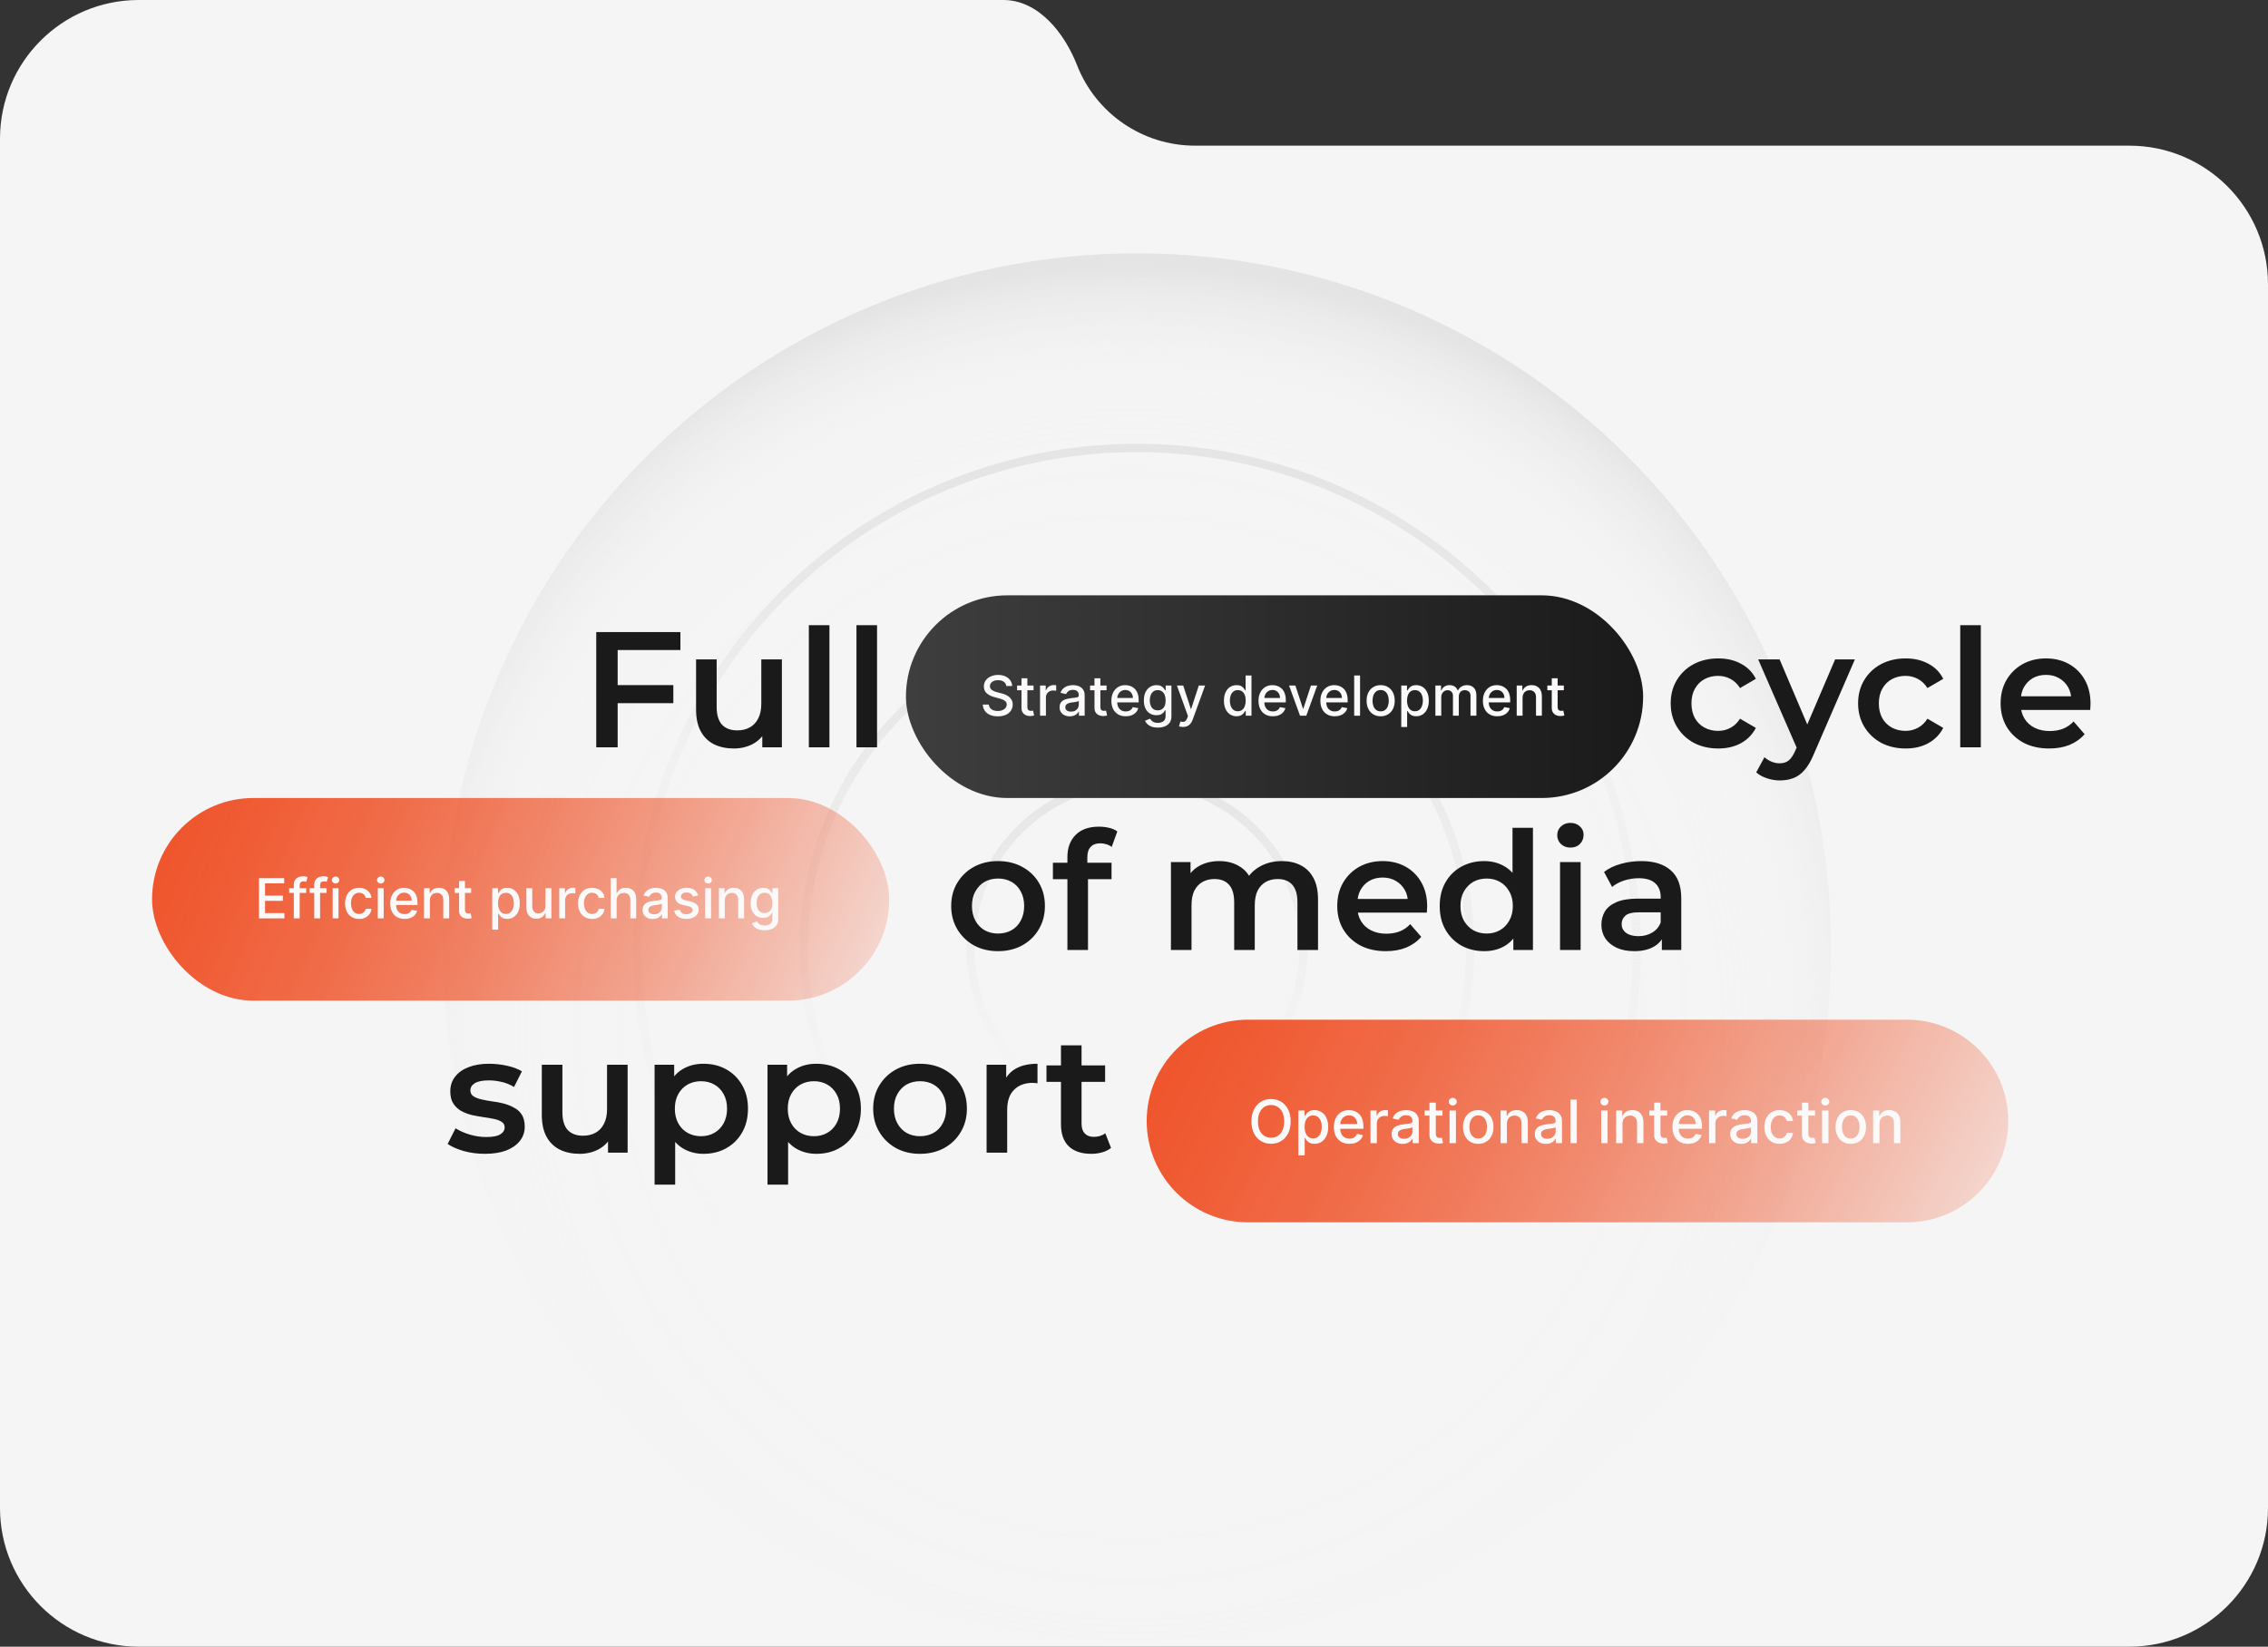 <svg width="358" height="260" viewBox="0 0 358 260" fill="none" xmlns="http://www.w3.org/2000/svg">
<rect x="0" y="0" width="358" height="260" fill="#333333" stroke="none"/>
<path d="M158.376 0C163.879 0 168 5.153 170.003 10.279C173.001 17.951 180.395 23 188.632 23H336.105C348.197 23 358 32.803 358 44.895V238.105C358 250.197 348.198 260 336.105 260H21.895C9.803 260 0 250.197 0 238.105V21.895C0 9.803 9.803 0 21.895 0H158.376Z" fill="#F5F5F5"/>
<g clip-path="url(#clip0_3170_91344)">
<path d="M179.472 259.363C239.983 259.363 289.037 210.257 289.037 149.681C289.037 89.106 239.983 40 179.472 40C118.962 40 69.908 89.106 69.908 149.681C69.908 210.257 118.962 259.363 179.472 259.363Z" fill="url(#paint0_radial_3170_91344)"/>
<path d="M179.469 176.006C193.992 176.006 205.765 164.221 205.765 149.683C205.765 135.145 193.992 123.359 179.469 123.359C164.947 123.359 153.174 135.145 153.174 149.683C153.174 164.221 164.947 176.006 179.469 176.006Z" stroke="url(#paint1_linear_3170_91344)" stroke-width="1.316" stroke-miterlimit="10" stroke-linecap="round"/>
<path d="M179.472 202.325C208.517 202.325 232.062 178.754 232.062 149.678C232.062 120.602 208.517 97.031 179.472 97.031C150.427 97.031 126.881 120.602 126.881 149.678C126.881 178.754 150.427 202.325 179.472 202.325Z" stroke="url(#paint2_linear_3170_91344)" stroke-width="1.316" stroke-miterlimit="10" stroke-linecap="round"/>
<path d="M113.868 193.555C105.941 181.673 101.383 167.86 100.68 153.589C99.977 139.318 103.154 125.123 109.874 112.517C116.594 99.911 126.605 89.367 138.839 82.007C151.073 74.648 165.073 70.749 179.346 70.727C193.619 70.704 207.631 74.559 219.889 81.88C232.146 89.201 242.19 99.713 248.949 112.298C255.709 124.883 258.931 139.067 258.272 153.341C257.614 167.614 253.099 181.441 245.21 193.348" stroke="url(#paint3_linear_3170_91344)" stroke-width="1.316" stroke-miterlimit="10" stroke-linecap="round"/>
</g>
<path d="M97.21 108.172H106.284V111.032H97.21V108.172ZM97.496 118H94.116V99.8H107.402V102.634H97.496V118ZM115.854 118.182C114.675 118.182 113.635 117.965 112.734 117.532C111.832 117.081 111.13 116.405 110.628 115.504C110.125 114.585 109.874 113.433 109.874 112.046V104.116H113.124V111.604C113.124 112.852 113.401 113.788 113.956 114.412C114.528 115.019 115.334 115.322 116.374 115.322C117.136 115.322 117.795 115.166 118.35 114.854C118.922 114.542 119.364 114.074 119.676 113.45C120.005 112.826 120.17 112.055 120.17 111.136V104.116H123.42V118H120.326V114.256L120.872 115.4C120.404 116.301 119.719 116.995 118.818 117.48C117.916 117.948 116.928 118.182 115.854 118.182ZM127.675 118V98.708H130.925V118H127.675ZM135.191 118V98.708H138.441V118H135.191ZM271.231 118.182C269.775 118.182 268.475 117.879 267.331 117.272C266.204 116.648 265.32 115.799 264.679 114.724C264.037 113.649 263.717 112.427 263.717 111.058C263.717 109.671 264.037 108.449 264.679 107.392C265.32 106.317 266.204 105.477 267.331 104.87C268.475 104.263 269.775 103.96 271.231 103.96C272.583 103.96 273.77 104.237 274.793 104.792C275.833 105.329 276.621 106.127 277.159 107.184L274.663 108.64C274.247 107.981 273.735 107.496 273.129 107.184C272.539 106.872 271.898 106.716 271.205 106.716C270.407 106.716 269.688 106.889 269.047 107.236C268.405 107.583 267.903 108.085 267.539 108.744C267.175 109.385 266.993 110.157 266.993 111.058C266.993 111.959 267.175 112.739 267.539 113.398C267.903 114.039 268.405 114.533 269.047 114.88C269.688 115.227 270.407 115.4 271.205 115.4C271.898 115.4 272.539 115.244 273.129 114.932C273.735 114.62 274.247 114.135 274.663 113.476L277.159 114.932C276.621 115.972 275.833 116.778 274.793 117.35C273.77 117.905 272.583 118.182 271.231 118.182ZM280.934 123.226C280.258 123.226 279.582 123.113 278.906 122.888C278.23 122.663 277.667 122.351 277.216 121.952L278.516 119.56C278.846 119.855 279.218 120.089 279.634 120.262C280.05 120.435 280.475 120.522 280.908 120.522C281.498 120.522 281.974 120.375 282.338 120.08C282.702 119.785 283.04 119.291 283.352 118.598L284.158 116.778L284.418 116.388L289.67 104.116H292.79L286.29 119.118C285.857 120.158 285.372 120.981 284.834 121.588C284.314 122.195 283.725 122.619 283.066 122.862C282.425 123.105 281.714 123.226 280.934 123.226ZM283.794 118.494L277.528 104.116H280.908L286.004 116.102L283.794 118.494ZM300.811 118.182C299.355 118.182 298.055 117.879 296.911 117.272C295.784 116.648 294.9 115.799 294.259 114.724C293.617 113.649 293.297 112.427 293.297 111.058C293.297 109.671 293.617 108.449 294.259 107.392C294.9 106.317 295.784 105.477 296.911 104.87C298.055 104.263 299.355 103.96 300.811 103.96C302.163 103.96 303.35 104.237 304.373 104.792C305.413 105.329 306.201 106.127 306.739 107.184L304.243 108.64C303.827 107.981 303.315 107.496 302.709 107.184C302.119 106.872 301.478 106.716 300.785 106.716C299.987 106.716 299.268 106.889 298.627 107.236C297.985 107.583 297.483 108.085 297.119 108.744C296.755 109.385 296.573 110.157 296.573 111.058C296.573 111.959 296.755 112.739 297.119 113.398C297.483 114.039 297.985 114.533 298.627 114.88C299.268 115.227 299.987 115.4 300.785 115.4C301.478 115.4 302.119 115.244 302.709 114.932C303.315 114.62 303.827 114.135 304.243 113.476L306.739 114.932C306.201 115.972 305.413 116.778 304.373 117.35C303.35 117.905 302.163 118.182 300.811 118.182ZM309.421 118V98.708H312.671V118H309.421ZM323.463 118.182C321.92 118.182 320.568 117.879 319.407 117.272C318.263 116.648 317.37 115.799 316.729 114.724C316.105 113.649 315.793 112.427 315.793 111.058C315.793 109.671 316.096 108.449 316.703 107.392C317.327 106.317 318.176 105.477 319.251 104.87C320.343 104.263 321.582 103.96 322.969 103.96C324.321 103.96 325.525 104.255 326.583 104.844C327.64 105.433 328.472 106.265 329.079 107.34C329.685 108.415 329.989 109.68 329.989 111.136C329.989 111.275 329.98 111.431 329.963 111.604C329.963 111.777 329.954 111.942 329.937 112.098H318.367V109.94H328.221L326.947 110.616C326.964 109.819 326.799 109.117 326.453 108.51C326.106 107.903 325.629 107.427 325.023 107.08C324.433 106.733 323.749 106.56 322.969 106.56C322.171 106.56 321.469 106.733 320.863 107.08C320.273 107.427 319.805 107.912 319.459 108.536C319.129 109.143 318.965 109.862 318.965 110.694V111.214C318.965 112.046 319.155 112.783 319.537 113.424C319.918 114.065 320.455 114.559 321.149 114.906C321.842 115.253 322.639 115.426 323.541 115.426C324.321 115.426 325.023 115.305 325.647 115.062C326.271 114.819 326.825 114.438 327.311 113.918L329.053 115.92C328.429 116.648 327.64 117.211 326.687 117.61C325.751 117.991 324.676 118.182 323.463 118.182ZM157.528 150.182C156.107 150.182 154.842 149.879 153.732 149.272C152.623 148.648 151.748 147.799 151.106 146.724C150.465 145.649 150.144 144.427 150.144 143.058C150.144 141.671 150.465 140.449 151.106 139.392C151.748 138.317 152.623 137.477 153.732 136.87C154.842 136.263 156.107 135.96 157.528 135.96C158.967 135.96 160.241 136.263 161.35 136.87C162.477 137.477 163.352 138.309 163.976 139.366C164.618 140.423 164.938 141.654 164.938 143.058C164.938 144.427 164.618 145.649 163.976 146.724C163.352 147.799 162.477 148.648 161.35 149.272C160.241 149.879 158.967 150.182 157.528 150.182ZM157.528 147.4C158.326 147.4 159.036 147.227 159.66 146.88C160.284 146.533 160.77 146.031 161.116 145.372C161.48 144.713 161.662 143.942 161.662 143.058C161.662 142.157 161.48 141.385 161.116 140.744C160.77 140.085 160.284 139.583 159.66 139.236C159.036 138.889 158.334 138.716 157.554 138.716C156.757 138.716 156.046 138.889 155.422 139.236C154.816 139.583 154.33 140.085 153.966 140.744C153.602 141.385 153.42 142.157 153.42 143.058C153.42 143.942 153.602 144.713 153.966 145.372C154.33 146.031 154.816 146.533 155.422 146.88C156.046 147.227 156.748 147.4 157.528 147.4ZM168.488 150V135.336C168.488 133.88 168.913 132.719 169.762 131.852C170.629 130.968 171.859 130.526 173.454 130.526C174.026 130.526 174.563 130.587 175.066 130.708C175.586 130.829 176.019 131.02 176.366 131.28L175.482 133.724C175.239 133.533 174.962 133.395 174.65 133.308C174.338 133.204 174.017 133.152 173.688 133.152C173.012 133.152 172.501 133.343 172.154 133.724C171.807 134.088 171.634 134.643 171.634 135.388V136.948L171.738 138.404V150H168.488ZM166.2 138.82V136.22H175.456V138.82H166.2ZM202.353 135.96C203.463 135.96 204.442 136.177 205.291 136.61C206.158 137.043 206.834 137.711 207.319 138.612C207.805 139.496 208.047 140.64 208.047 142.044V150H204.797V142.46C204.797 141.229 204.529 140.311 203.991 139.704C203.454 139.097 202.683 138.794 201.677 138.794C200.967 138.794 200.334 138.95 199.779 139.262C199.242 139.574 198.817 140.033 198.505 140.64C198.211 141.247 198.063 142.018 198.063 142.954V150H194.813V142.46C194.813 141.229 194.545 140.311 194.007 139.704C193.47 139.097 192.699 138.794 191.693 138.794C190.983 138.794 190.35 138.95 189.795 139.262C189.258 139.574 188.833 140.033 188.521 140.64C188.227 141.247 188.079 142.018 188.079 142.954V150H184.829V136.116H187.923V139.808L187.377 138.716C187.845 137.815 188.521 137.13 189.405 136.662C190.307 136.194 191.329 135.96 192.473 135.96C193.773 135.96 194.9 136.281 195.853 136.922C196.824 137.563 197.465 138.534 197.777 139.834L196.503 139.392C196.954 138.352 197.699 137.52 198.739 136.896C199.779 136.272 200.984 135.96 202.353 135.96ZM218.752 150.182C217.209 150.182 215.857 149.879 214.696 149.272C213.552 148.648 212.659 147.799 212.018 146.724C211.394 145.649 211.082 144.427 211.082 143.058C211.082 141.671 211.385 140.449 211.992 139.392C212.616 138.317 213.465 137.477 214.54 136.87C215.632 136.263 216.871 135.96 218.258 135.96C219.61 135.96 220.814 136.255 221.872 136.844C222.929 137.433 223.761 138.265 224.368 139.34C224.974 140.415 225.278 141.68 225.278 143.136C225.278 143.275 225.269 143.431 225.252 143.604C225.252 143.777 225.243 143.942 225.226 144.098H213.656V141.94H223.51L222.236 142.616C222.253 141.819 222.088 141.117 221.742 140.51C221.395 139.903 220.918 139.427 220.312 139.08C219.722 138.733 219.038 138.56 218.258 138.56C217.46 138.56 216.758 138.733 216.152 139.08C215.562 139.427 215.094 139.912 214.748 140.536C214.418 141.143 214.254 141.862 214.254 142.694V143.214C214.254 144.046 214.444 144.783 214.826 145.424C215.207 146.065 215.744 146.559 216.438 146.906C217.131 147.253 217.928 147.426 218.83 147.426C219.61 147.426 220.312 147.305 220.936 147.062C221.56 146.819 222.114 146.438 222.6 145.918L224.342 147.92C223.718 148.648 222.929 149.211 221.976 149.61C221.04 149.991 219.965 150.182 218.752 150.182ZM234.276 150.182C232.941 150.182 231.736 149.887 230.662 149.298C229.604 148.691 228.772 147.859 228.166 146.802C227.559 145.745 227.256 144.497 227.256 143.058C227.256 141.619 227.559 140.371 228.166 139.314C228.772 138.257 229.604 137.433 230.662 136.844C231.736 136.255 232.941 135.96 234.276 135.96C235.437 135.96 236.477 136.22 237.396 136.74C238.314 137.243 239.042 138.014 239.58 139.054C240.117 140.094 240.386 141.429 240.386 143.058C240.386 144.67 240.126 146.005 239.606 147.062C239.086 148.102 238.366 148.882 237.448 149.402C236.529 149.922 235.472 150.182 234.276 150.182ZM234.666 147.4C235.446 147.4 236.139 147.227 236.746 146.88C237.37 146.533 237.864 146.031 238.228 145.372C238.609 144.713 238.8 143.942 238.8 143.058C238.8 142.157 238.609 141.385 238.228 140.744C237.864 140.085 237.37 139.583 236.746 139.236C236.139 138.889 235.446 138.716 234.666 138.716C233.886 138.716 233.184 138.889 232.56 139.236C231.953 139.583 231.459 140.085 231.078 140.744C230.714 141.385 230.532 142.157 230.532 143.058C230.532 143.942 230.714 144.713 231.078 145.372C231.459 146.031 231.953 146.533 232.56 146.88C233.184 147.227 233.886 147.4 234.666 147.4ZM238.878 150V146.724L239.008 143.032L238.748 139.34V130.708H241.972V150H238.878ZM246.249 150V136.116H249.499V150H246.249ZM247.887 133.828C247.281 133.828 246.778 133.637 246.379 133.256C245.998 132.875 245.807 132.415 245.807 131.878C245.807 131.323 245.998 130.864 246.379 130.5C246.778 130.119 247.281 129.928 247.887 129.928C248.494 129.928 248.988 130.11 249.369 130.474C249.768 130.821 249.967 131.263 249.967 131.8C249.967 132.372 249.777 132.857 249.395 133.256C249.014 133.637 248.511 133.828 247.887 133.828ZM262.319 150V147.192L262.137 146.594V141.68C262.137 140.727 261.851 139.99 261.279 139.47C260.707 138.933 259.84 138.664 258.679 138.664C257.899 138.664 257.127 138.785 256.365 139.028C255.619 139.271 254.987 139.609 254.467 140.042L253.193 137.676C253.938 137.104 254.822 136.679 255.845 136.402C256.885 136.107 257.959 135.96 259.069 135.96C261.079 135.96 262.631 136.445 263.723 137.416C264.832 138.369 265.387 139.851 265.387 141.862V150H262.319ZM257.951 150.182C256.911 150.182 256.001 150.009 255.221 149.662C254.441 149.298 253.834 148.804 253.401 148.18C252.985 147.539 252.777 146.819 252.777 146.022C252.777 145.242 252.959 144.54 253.323 143.916C253.704 143.292 254.319 142.798 255.169 142.434C256.018 142.07 257.145 141.888 258.549 141.888H262.579V144.046H258.783C257.673 144.046 256.928 144.228 256.547 144.592C256.165 144.939 255.975 145.372 255.975 145.892C255.975 146.481 256.209 146.949 256.677 147.296C257.145 147.643 257.795 147.816 258.627 147.816C259.424 147.816 260.135 147.634 260.759 147.27C261.4 146.906 261.859 146.369 262.137 145.658L262.683 147.608C262.371 148.423 261.807 149.055 260.993 149.506C260.195 149.957 259.181 150.182 257.951 150.182ZM76.537 182.182C75.376 182.182 74.258 182.035 73.183 181.74C72.126 181.428 71.285 181.055 70.661 180.622L71.909 178.152C72.533 178.551 73.279 178.88 74.145 179.14C75.012 179.4 75.879 179.53 76.745 179.53C77.768 179.53 78.505 179.391 78.955 179.114C79.423 178.837 79.657 178.464 79.657 177.996C79.657 177.615 79.501 177.329 79.189 177.138C78.877 176.93 78.47 176.774 77.967 176.67C77.465 176.566 76.901 176.471 76.277 176.384C75.671 176.297 75.055 176.185 74.431 176.046C73.825 175.89 73.27 175.673 72.767 175.396C72.265 175.101 71.857 174.711 71.545 174.226C71.233 173.741 71.077 173.099 71.077 172.302C71.077 171.418 71.329 170.655 71.831 170.014C72.334 169.355 73.036 168.853 73.937 168.506C74.856 168.142 75.939 167.96 77.187 167.96C78.123 167.96 79.068 168.064 80.021 168.272C80.975 168.48 81.763 168.775 82.387 169.156L81.139 171.626C80.481 171.227 79.813 170.959 79.137 170.82C78.479 170.664 77.82 170.586 77.161 170.586C76.173 170.586 75.437 170.733 74.951 171.028C74.483 171.323 74.249 171.695 74.249 172.146C74.249 172.562 74.405 172.874 74.717 173.082C75.029 173.29 75.437 173.455 75.939 173.576C76.442 173.697 76.997 173.801 77.603 173.888C78.227 173.957 78.843 174.07 79.449 174.226C80.056 174.382 80.611 174.599 81.113 174.876C81.633 175.136 82.049 175.509 82.361 175.994C82.673 176.479 82.829 177.112 82.829 177.892C82.829 178.759 82.569 179.513 82.049 180.154C81.547 180.795 80.827 181.298 79.891 181.662C78.955 182.009 77.837 182.182 76.537 182.182ZM91.504 182.182C90.325 182.182 89.285 181.965 88.384 181.532C87.483 181.081 86.781 180.405 86.278 179.504C85.775 178.585 85.524 177.433 85.524 176.046V168.116H88.774V175.604C88.774 176.852 89.051 177.788 89.606 178.412C90.178 179.019 90.984 179.322 92.024 179.322C92.787 179.322 93.445 179.166 94 178.854C94.572 178.542 95.014 178.074 95.326 177.45C95.655 176.826 95.82 176.055 95.82 175.136V168.116H99.07V182H95.976V178.256L96.522 179.4C96.054 180.301 95.369 180.995 94.468 181.48C93.567 181.948 92.579 182.182 91.504 182.182ZM111.021 182.182C109.895 182.182 108.863 181.922 107.927 181.402C107.009 180.882 106.272 180.102 105.717 179.062C105.18 178.005 104.911 176.67 104.911 175.058C104.911 173.429 105.171 172.094 105.691 171.054C106.229 170.014 106.957 169.243 107.875 168.74C108.794 168.22 109.843 167.96 111.021 167.96C112.391 167.96 113.595 168.255 114.635 168.844C115.693 169.433 116.525 170.257 117.131 171.314C117.755 172.371 118.067 173.619 118.067 175.058C118.067 176.497 117.755 177.753 117.131 178.828C116.525 179.885 115.693 180.709 114.635 181.298C113.595 181.887 112.391 182.182 111.021 182.182ZM103.325 187.044V168.116H106.419V171.392L106.315 175.084L106.575 178.776V187.044H103.325ZM110.657 179.4C111.437 179.4 112.131 179.227 112.737 178.88C113.361 178.533 113.855 178.031 114.219 177.372C114.583 176.713 114.765 175.942 114.765 175.058C114.765 174.157 114.583 173.385 114.219 172.744C113.855 172.085 113.361 171.583 112.737 171.236C112.131 170.889 111.437 170.716 110.657 170.716C109.877 170.716 109.175 170.889 108.551 171.236C107.927 171.583 107.433 172.085 107.069 172.744C106.705 173.385 106.523 174.157 106.523 175.058C106.523 175.942 106.705 176.713 107.069 177.372C107.433 178.031 107.927 178.533 108.551 178.88C109.175 179.227 109.877 179.4 110.657 179.4ZM128.846 182.182C127.719 182.182 126.688 181.922 125.752 181.402C124.833 180.882 124.096 180.102 123.542 179.062C123.004 178.005 122.736 176.67 122.736 175.058C122.736 173.429 122.996 172.094 123.516 171.054C124.053 170.014 124.781 169.243 125.7 168.74C126.618 168.22 127.667 167.96 128.846 167.96C130.215 167.96 131.42 168.255 132.46 168.844C133.517 169.433 134.349 170.257 134.956 171.314C135.58 172.371 135.892 173.619 135.892 175.058C135.892 176.497 135.58 177.753 134.956 178.828C134.349 179.885 133.517 180.709 132.46 181.298C131.42 181.887 130.215 182.182 128.846 182.182ZM121.15 187.044V168.116H124.244V171.392L124.14 175.084L124.4 178.776V187.044H121.15ZM128.482 179.4C129.262 179.4 129.955 179.227 130.562 178.88C131.186 178.533 131.68 178.031 132.044 177.372C132.408 176.713 132.59 175.942 132.59 175.058C132.59 174.157 132.408 173.385 132.044 172.744C131.68 172.085 131.186 171.583 130.562 171.236C129.955 170.889 129.262 170.716 128.482 170.716C127.702 170.716 127 170.889 126.376 171.236C125.752 171.583 125.258 172.085 124.894 172.744C124.53 173.385 124.348 174.157 124.348 175.058C124.348 175.942 124.53 176.713 124.894 177.372C125.258 178.031 125.752 178.533 126.376 178.88C127 179.227 127.702 179.4 128.482 179.4ZM145.214 182.182C143.792 182.182 142.527 181.879 141.418 181.272C140.308 180.648 139.433 179.799 138.792 178.724C138.15 177.649 137.83 176.427 137.83 175.058C137.83 173.671 138.15 172.449 138.792 171.392C139.433 170.317 140.308 169.477 141.418 168.87C142.527 168.263 143.792 167.96 145.214 167.96C146.652 167.96 147.926 168.263 149.036 168.87C150.162 169.477 151.038 170.309 151.662 171.366C152.303 172.423 152.624 173.654 152.624 175.058C152.624 176.427 152.303 177.649 151.662 178.724C151.038 179.799 150.162 180.648 149.036 181.272C147.926 181.879 146.652 182.182 145.214 182.182ZM145.214 179.4C146.011 179.4 146.722 179.227 147.346 178.88C147.97 178.533 148.455 178.031 148.802 177.372C149.166 176.713 149.348 175.942 149.348 175.058C149.348 174.157 149.166 173.385 148.802 172.744C148.455 172.085 147.97 171.583 147.346 171.236C146.722 170.889 146.02 170.716 145.24 170.716C144.442 170.716 143.732 170.889 143.108 171.236C142.501 171.583 142.016 172.085 141.652 172.744C141.288 173.385 141.106 174.157 141.106 175.058C141.106 175.942 141.288 176.713 141.652 177.372C142.016 178.031 142.501 178.533 143.108 178.88C143.732 179.227 144.434 179.4 145.214 179.4ZM155.732 182V168.116H158.826V171.938L158.462 170.82C158.878 169.884 159.528 169.173 160.412 168.688C161.313 168.203 162.431 167.96 163.766 167.96V171.054C163.627 171.019 163.497 171.002 163.376 171.002C163.254 170.985 163.133 170.976 163.012 170.976C161.781 170.976 160.802 171.34 160.074 172.068C159.346 172.779 158.982 173.845 158.982 175.266V182H155.732ZM172.256 182.182C170.731 182.182 169.552 181.792 168.72 181.012C167.888 180.215 167.472 179.045 167.472 177.502V165.048H170.722V177.424C170.722 178.083 170.887 178.594 171.216 178.958C171.563 179.322 172.04 179.504 172.646 179.504C173.374 179.504 173.981 179.313 174.466 178.932L175.376 181.246C174.995 181.558 174.527 181.792 173.972 181.948C173.418 182.104 172.846 182.182 172.256 182.182ZM165.184 170.82V168.22H174.44V170.82H165.184Z" fill="#1A1A1A"/>
<rect x="143.002" y="94" width="116.364" height="32" rx="16" fill="url(#paint4_linear_3170_91344)"/>
<path d="M158.843 108.32C158.81 108.027 158.673 107.8 158.434 107.638C158.194 107.475 157.892 107.394 157.529 107.394C157.268 107.394 157.043 107.435 156.853 107.518C156.663 107.598 156.515 107.71 156.41 107.852C156.307 107.993 156.255 108.153 156.255 108.333C156.255 108.483 156.29 108.614 156.36 108.723C156.433 108.833 156.527 108.925 156.642 108.999C156.76 109.071 156.886 109.132 157.02 109.182C157.155 109.229 157.284 109.269 157.408 109.3L158.028 109.461C158.23 109.51 158.438 109.577 158.651 109.662C158.863 109.747 159.061 109.858 159.242 109.997C159.424 110.135 159.571 110.307 159.683 110.511C159.796 110.716 159.853 110.961 159.853 111.246C159.853 111.605 159.76 111.925 159.574 112.204C159.39 112.482 159.123 112.702 158.771 112.864C158.422 113.025 158 113.105 157.504 113.105C157.029 113.105 156.617 113.03 156.27 112.879C155.923 112.728 155.652 112.514 155.455 112.238C155.259 111.959 155.151 111.628 155.13 111.246H156.091C156.109 111.475 156.184 111.666 156.314 111.819C156.446 111.97 156.614 112.083 156.819 112.157C157.026 112.229 157.252 112.265 157.498 112.265C157.768 112.265 158.009 112.223 158.22 112.138C158.433 112.052 158.6 111.932 158.722 111.779C158.844 111.624 158.905 111.443 158.905 111.237C158.905 111.049 158.851 110.895 158.744 110.775C158.638 110.655 158.495 110.556 158.313 110.477C158.133 110.399 157.929 110.33 157.702 110.27L156.952 110.065C156.444 109.927 156.041 109.723 155.744 109.455C155.448 109.186 155.3 108.831 155.3 108.388C155.3 108.023 155.4 107.704 155.598 107.431C155.796 107.158 156.065 106.946 156.404 106.795C156.742 106.643 157.125 106.566 157.55 106.566C157.98 106.566 158.359 106.642 158.688 106.792C159.018 106.943 159.279 107.151 159.469 107.415C159.659 107.678 159.758 107.979 159.766 108.32H158.843ZM163.145 108.24V108.983H160.545V108.24H163.145ZM161.242 107.099H162.169V111.602C162.169 111.782 162.196 111.917 162.249 112.008C162.303 112.097 162.372 112.158 162.457 112.191C162.544 112.222 162.638 112.238 162.739 112.238C162.814 112.238 162.879 112.232 162.934 112.222C162.99 112.212 163.034 112.204 163.065 112.197L163.232 112.963C163.178 112.983 163.102 113.004 163.003 113.025C162.903 113.048 162.779 113.06 162.631 113.062C162.387 113.066 162.16 113.023 161.949 112.932C161.738 112.841 161.568 112.7 161.437 112.51C161.307 112.32 161.242 112.082 161.242 111.794V107.099ZM164.17 113V108.24H165.066V108.996H165.115C165.202 108.74 165.355 108.538 165.574 108.392C165.795 108.243 166.045 108.168 166.324 108.168C166.382 108.168 166.45 108.17 166.529 108.175C166.609 108.179 166.672 108.184 166.718 108.19V109.076C166.68 109.066 166.614 109.055 166.519 109.042C166.424 109.028 166.329 109.021 166.234 109.021C166.015 109.021 165.82 109.067 165.648 109.16C165.479 109.251 165.345 109.378 165.246 109.541C165.146 109.702 165.097 109.886 165.097 110.093V113H164.17ZM168.862 113.105C168.561 113.105 168.288 113.05 168.044 112.938C167.8 112.824 167.607 112.66 167.465 112.445C167.324 112.23 167.254 111.967 167.254 111.655C167.254 111.386 167.305 111.165 167.409 110.992C167.512 110.818 167.652 110.681 167.827 110.58C168.003 110.478 168.199 110.402 168.416 110.35C168.633 110.299 168.854 110.259 169.079 110.232C169.364 110.199 169.596 110.173 169.773 110.152C169.951 110.129 170.08 110.093 170.161 110.043C170.241 109.994 170.282 109.913 170.282 109.802V109.78C170.282 109.509 170.205 109.3 170.052 109.151C169.902 109.002 169.676 108.928 169.377 108.928C169.065 108.928 168.819 108.997 168.639 109.135C168.461 109.272 168.339 109.424 168.27 109.591L167.4 109.393C167.503 109.103 167.654 108.87 167.852 108.692C168.052 108.512 168.283 108.382 168.543 108.302C168.803 108.219 169.077 108.178 169.364 108.178C169.554 108.178 169.756 108.2 169.969 108.246C170.184 108.289 170.384 108.37 170.57 108.488C170.758 108.605 170.912 108.774 171.032 108.993C171.152 109.21 171.211 109.492 171.211 109.839V113H170.307V112.349H170.269C170.209 112.469 170.12 112.587 170 112.702C169.88 112.818 169.726 112.914 169.538 112.991C169.35 113.067 169.125 113.105 168.862 113.105ZM169.064 112.362C169.32 112.362 169.539 112.311 169.721 112.21C169.905 112.108 170.044 111.976 170.139 111.813C170.236 111.648 170.285 111.471 170.285 111.283V110.669C170.252 110.702 170.188 110.733 170.093 110.762C170 110.789 169.893 110.813 169.773 110.834C169.654 110.852 169.537 110.87 169.423 110.886C169.31 110.901 169.215 110.913 169.138 110.924C168.958 110.946 168.794 110.985 168.645 111.038C168.499 111.092 168.381 111.169 168.292 111.271C168.205 111.37 168.162 111.502 168.162 111.667C168.162 111.897 168.247 112.07 168.416 112.188C168.585 112.304 168.801 112.362 169.064 112.362ZM174.668 108.24V108.983H172.068V108.24H174.668ZM172.765 107.099H173.692V111.602C173.692 111.782 173.718 111.917 173.772 112.008C173.826 112.097 173.895 112.158 173.98 112.191C174.067 112.222 174.161 112.238 174.262 112.238C174.336 112.238 174.401 112.232 174.457 112.222C174.513 112.212 174.556 112.204 174.587 112.197L174.755 112.963C174.701 112.983 174.624 113.004 174.525 113.025C174.426 113.048 174.302 113.06 174.153 113.062C173.91 113.066 173.682 113.023 173.472 112.932C173.261 112.841 173.09 112.7 172.96 112.51C172.83 112.32 172.765 112.082 172.765 111.794V107.099ZM177.693 113.096C177.224 113.096 176.82 112.996 176.482 112.795C176.145 112.593 175.885 112.309 175.701 111.943C175.519 111.575 175.428 111.145 175.428 110.651C175.428 110.163 175.519 109.733 175.701 109.362C175.885 108.99 176.141 108.699 176.469 108.491C176.8 108.282 177.186 108.178 177.628 108.178C177.897 108.178 178.157 108.222 178.409 108.311C178.661 108.4 178.888 108.539 179.088 108.729C179.288 108.919 179.447 109.166 179.562 109.47C179.678 109.772 179.736 110.138 179.736 110.57V110.899H175.952V110.205H178.828C178.828 109.961 178.778 109.745 178.679 109.557C178.58 109.367 178.44 109.217 178.261 109.107C178.083 108.998 177.874 108.943 177.635 108.943C177.374 108.943 177.147 109.007 176.953 109.135C176.761 109.261 176.612 109.427 176.506 109.631C176.403 109.834 176.351 110.054 176.351 110.291V110.834C176.351 111.152 176.407 111.423 176.519 111.646C176.632 111.869 176.791 112.039 176.993 112.157C177.195 112.273 177.432 112.331 177.703 112.331C177.878 112.331 178.038 112.306 178.183 112.256C178.328 112.205 178.453 112.128 178.558 112.027C178.663 111.926 178.744 111.801 178.8 111.652L179.677 111.81C179.607 112.068 179.481 112.294 179.299 112.489C179.119 112.681 178.893 112.831 178.62 112.938C178.349 113.043 178.041 113.096 177.693 113.096ZM182.76 114.884C182.382 114.884 182.056 114.835 181.784 114.736C181.513 114.636 181.292 114.505 181.12 114.342C180.949 114.179 180.821 114 180.736 113.806L181.533 113.477C181.588 113.568 181.663 113.664 181.756 113.765C181.851 113.869 181.979 113.957 182.14 114.029C182.303 114.101 182.513 114.137 182.769 114.137C183.12 114.137 183.411 114.052 183.64 113.88C183.869 113.711 183.984 113.44 183.984 113.068V112.132H183.925C183.869 112.233 183.789 112.346 183.683 112.47C183.58 112.594 183.437 112.701 183.256 112.792C183.074 112.883 182.837 112.929 182.546 112.929C182.17 112.929 181.831 112.841 181.529 112.665C181.23 112.488 180.992 112.226 180.817 111.881C180.643 111.534 180.556 111.107 180.556 110.601C180.556 110.095 180.642 109.661 180.813 109.3C180.987 108.938 181.225 108.661 181.526 108.469C181.828 108.275 182.17 108.178 182.552 108.178C182.848 108.178 183.086 108.227 183.268 108.326C183.45 108.424 183.591 108.537 183.693 108.667C183.796 108.798 183.875 108.912 183.931 109.011H183.999V108.24H184.908V113.105C184.908 113.514 184.812 113.85 184.622 114.113C184.432 114.375 184.175 114.569 183.851 114.695C183.528 114.821 183.165 114.884 182.76 114.884ZM182.75 112.16C183.017 112.16 183.242 112.098 183.426 111.974C183.612 111.848 183.753 111.668 183.848 111.435C183.945 111.199 183.993 110.917 183.993 110.589C183.993 110.269 183.946 109.987 183.851 109.743C183.756 109.499 183.616 109.309 183.432 109.173C183.248 109.034 183.021 108.965 182.75 108.965C182.472 108.965 182.239 109.037 182.053 109.182C181.867 109.324 181.727 109.519 181.632 109.764C181.539 110.01 181.492 110.285 181.492 110.589C181.492 110.901 181.54 111.175 181.635 111.41C181.73 111.646 181.87 111.83 182.056 111.962C182.244 112.094 182.476 112.16 182.75 112.16ZM186.736 114.785C186.598 114.785 186.472 114.774 186.358 114.751C186.244 114.73 186.16 114.708 186.104 114.683L186.327 113.924C186.496 113.969 186.647 113.989 186.779 113.982C186.912 113.976 187.028 113.927 187.13 113.834C187.233 113.741 187.324 113.589 187.402 113.378L187.517 113.062L185.775 108.24H186.767L187.973 111.934H188.022L189.228 108.24H190.223L188.261 113.635C188.17 113.883 188.054 114.093 187.914 114.264C187.773 114.438 187.606 114.568 187.412 114.655C187.217 114.742 186.992 114.785 186.736 114.785ZM195.185 113.093C194.801 113.093 194.458 112.995 194.156 112.799C193.857 112.6 193.621 112.318 193.45 111.952C193.28 111.585 193.195 111.144 193.195 110.629C193.195 110.115 193.281 109.675 193.453 109.309C193.626 108.943 193.864 108.663 194.166 108.469C194.467 108.275 194.809 108.178 195.191 108.178C195.487 108.178 195.724 108.227 195.904 108.326C196.086 108.424 196.226 108.537 196.326 108.667C196.427 108.798 196.505 108.912 196.561 109.011H196.617V106.653H197.544V113H196.639V112.259H196.561C196.505 112.361 196.425 112.476 196.319 112.606C196.216 112.737 196.074 112.85 195.892 112.947C195.71 113.044 195.474 113.093 195.185 113.093ZM195.39 112.303C195.656 112.303 195.881 112.232 196.065 112.092C196.251 111.949 196.392 111.752 196.487 111.5C196.584 111.248 196.632 110.955 196.632 110.62C196.632 110.289 196.585 110 196.49 109.752C196.395 109.504 196.255 109.311 196.072 109.173C195.888 109.034 195.66 108.965 195.39 108.965C195.111 108.965 194.878 109.037 194.692 109.182C194.506 109.326 194.366 109.524 194.271 109.774C194.178 110.024 194.131 110.306 194.131 110.62C194.131 110.938 194.179 111.224 194.274 111.478C194.369 111.732 194.51 111.934 194.695 112.083C194.883 112.229 195.115 112.303 195.39 112.303ZM200.918 113.096C200.449 113.096 200.045 112.996 199.706 112.795C199.369 112.593 199.109 112.309 198.925 111.943C198.743 111.575 198.652 111.145 198.652 110.651C198.652 110.163 198.743 109.733 198.925 109.362C199.109 108.99 199.365 108.699 199.694 108.491C200.024 108.282 200.411 108.178 200.853 108.178C201.121 108.178 201.382 108.222 201.634 108.311C201.886 108.4 202.112 108.539 202.312 108.729C202.513 108.919 202.671 109.166 202.787 109.47C202.902 109.772 202.96 110.138 202.96 110.57V110.899H199.176V110.205H202.052C202.052 109.961 202.003 109.745 201.903 109.557C201.804 109.367 201.665 109.217 201.485 109.107C201.307 108.998 201.099 108.943 200.859 108.943C200.599 108.943 200.371 109.007 200.177 109.135C199.985 109.261 199.836 109.427 199.731 109.631C199.628 109.834 199.576 110.054 199.576 110.291V110.834C199.576 111.152 199.632 111.423 199.743 111.646C199.857 111.869 200.015 112.039 200.217 112.157C200.42 112.273 200.656 112.331 200.927 112.331C201.103 112.331 201.263 112.306 201.408 112.256C201.552 112.205 201.677 112.128 201.783 112.027C201.888 111.926 201.968 111.801 202.024 111.652L202.901 111.81C202.831 112.068 202.705 112.294 202.523 112.489C202.343 112.681 202.117 112.831 201.844 112.938C201.574 113.043 201.265 113.096 200.918 113.096ZM207.924 108.24L206.198 113H205.206L203.477 108.24H204.472L205.677 111.903H205.727L206.929 108.24H207.924ZM210.685 113.096C210.216 113.096 209.812 112.996 209.473 112.795C209.136 112.593 208.876 112.309 208.692 111.943C208.51 111.575 208.419 111.145 208.419 110.651C208.419 110.163 208.51 109.733 208.692 109.362C208.876 108.99 209.132 108.699 209.461 108.491C209.791 108.282 210.178 108.178 210.62 108.178C210.888 108.178 211.149 108.222 211.401 108.311C211.653 108.4 211.879 108.539 212.08 108.729C212.28 108.919 212.438 109.166 212.554 109.47C212.669 109.772 212.727 110.138 212.727 110.57V110.899H208.943V110.205H211.819C211.819 109.961 211.77 109.745 211.67 109.557C211.571 109.367 211.432 109.217 211.252 109.107C211.074 108.998 210.866 108.943 210.626 108.943C210.366 108.943 210.138 109.007 209.944 109.135C209.752 109.261 209.603 109.427 209.498 109.631C209.395 109.834 209.343 110.054 209.343 110.291V110.834C209.343 111.152 209.399 111.423 209.51 111.646C209.624 111.869 209.782 112.039 209.984 112.157C210.187 112.273 210.424 112.331 210.694 112.331C210.87 112.331 211.03 112.306 211.175 112.256C211.319 112.205 211.444 112.128 211.55 112.027C211.655 111.926 211.735 111.801 211.791 111.652L212.668 111.81C212.598 112.068 212.472 112.294 212.29 112.489C212.11 112.681 211.884 112.831 211.612 112.938C211.341 113.043 211.032 113.096 210.685 113.096ZM214.682 106.653V113H213.755V106.653H214.682ZM217.934 113.096C217.488 113.096 217.098 112.994 216.765 112.789C216.433 112.585 216.175 112.299 215.991 111.931C215.807 111.563 215.715 111.133 215.715 110.642C215.715 110.148 215.807 109.716 215.991 109.346C216.175 108.976 216.433 108.689 216.765 108.485C217.098 108.28 217.488 108.178 217.934 108.178C218.38 108.178 218.77 108.28 219.102 108.485C219.435 108.689 219.693 108.976 219.877 109.346C220.061 109.716 220.153 110.148 220.153 110.642C220.153 111.133 220.061 111.563 219.877 111.931C219.693 112.299 219.435 112.585 219.102 112.789C218.77 112.994 218.38 113.096 217.934 113.096ZM217.937 112.318C218.226 112.318 218.466 112.242 218.656 112.089C218.846 111.936 218.987 111.732 219.077 111.478C219.17 111.224 219.217 110.944 219.217 110.638C219.217 110.335 219.17 110.056 219.077 109.802C218.987 109.545 218.846 109.34 218.656 109.185C218.466 109.03 218.226 108.952 217.937 108.952C217.646 108.952 217.404 109.03 217.212 109.185C217.022 109.34 216.88 109.545 216.787 109.802C216.696 110.056 216.651 110.335 216.651 110.638C216.651 110.944 216.696 111.224 216.787 111.478C216.88 111.732 217.022 111.936 217.212 112.089C217.404 112.242 217.646 112.318 217.937 112.318ZM221.187 114.785V108.24H222.092V109.011H222.17C222.223 108.912 222.301 108.798 222.402 108.667C222.503 108.537 222.644 108.424 222.824 108.326C223.003 108.227 223.241 108.178 223.536 108.178C223.921 108.178 224.264 108.275 224.565 108.469C224.867 108.663 225.104 108.943 225.275 109.309C225.449 109.675 225.535 110.115 225.535 110.629C225.535 111.144 225.45 111.585 225.278 111.952C225.107 112.318 224.871 112.6 224.572 112.799C224.272 112.995 223.93 113.093 223.546 113.093C223.256 113.093 223.02 113.044 222.836 112.947C222.654 112.85 222.512 112.737 222.408 112.606C222.305 112.476 222.225 112.361 222.17 112.259H222.114V114.785H221.187ZM222.095 110.62C222.095 110.955 222.144 111.248 222.241 111.5C222.338 111.752 222.479 111.949 222.662 112.092C222.846 112.232 223.072 112.303 223.338 112.303C223.615 112.303 223.846 112.229 224.032 112.083C224.218 111.934 224.359 111.732 224.454 111.478C224.551 111.224 224.599 110.938 224.599 110.62C224.599 110.306 224.552 110.024 224.457 109.774C224.364 109.524 224.223 109.326 224.035 109.182C223.849 109.037 223.617 108.965 223.338 108.965C223.069 108.965 222.842 109.034 222.656 109.173C222.472 109.311 222.333 109.504 222.238 109.752C222.143 110 222.095 110.289 222.095 110.62ZM226.574 113V108.24H227.463V109.014H227.522C227.621 108.752 227.783 108.548 228.008 108.401C228.234 108.252 228.503 108.178 228.817 108.178C229.136 108.178 229.402 108.252 229.617 108.401C229.834 108.55 229.994 108.754 230.097 109.014H230.147C230.261 108.76 230.441 108.558 230.689 108.407C230.937 108.254 231.233 108.178 231.576 108.178C232.007 108.178 232.36 108.313 232.632 108.584C232.907 108.854 233.045 109.262 233.045 109.808V113H232.118V109.895C232.118 109.572 232.03 109.339 231.855 109.194C231.679 109.05 231.469 108.977 231.225 108.977C230.924 108.977 230.689 109.07 230.522 109.256C230.355 109.44 230.271 109.677 230.271 109.966V113H229.347V109.836C229.347 109.577 229.267 109.37 229.106 109.213C228.944 109.056 228.735 108.977 228.476 108.977C228.301 108.977 228.139 109.024 227.99 109.117C227.843 109.208 227.724 109.335 227.633 109.498C227.545 109.661 227.5 109.85 227.5 110.065V113H226.574ZM236.338 113.096C235.869 113.096 235.465 112.996 235.127 112.795C234.79 112.593 234.529 112.309 234.346 111.943C234.164 111.575 234.073 111.145 234.073 110.651C234.073 110.163 234.164 109.733 234.346 109.362C234.529 108.99 234.786 108.699 235.114 108.491C235.445 108.282 235.831 108.178 236.273 108.178C236.542 108.178 236.802 108.222 237.054 108.311C237.306 108.4 237.533 108.539 237.733 108.729C237.933 108.919 238.091 109.166 238.207 109.47C238.323 109.772 238.381 110.138 238.381 110.57V110.899H234.597V110.205H237.473C237.473 109.961 237.423 109.745 237.324 109.557C237.225 109.367 237.085 109.217 236.905 109.107C236.728 108.998 236.519 108.943 236.279 108.943C236.019 108.943 235.792 109.007 235.598 109.135C235.405 109.261 235.257 109.427 235.151 109.631C235.048 109.834 234.996 110.054 234.996 110.291V110.834C234.996 111.152 235.052 111.423 235.164 111.646C235.277 111.869 235.435 112.039 235.638 112.157C235.84 112.273 236.077 112.331 236.348 112.331C236.523 112.331 236.683 112.306 236.828 112.256C236.973 112.205 237.098 112.128 237.203 112.027C237.308 111.926 237.389 111.801 237.445 111.652L238.322 111.81C238.252 112.068 238.125 112.294 237.944 112.489C237.764 112.681 237.538 112.831 237.265 112.938C236.994 113.043 236.685 113.096 236.338 113.096ZM240.335 110.174V113H239.409V108.24H240.298V109.014H240.357C240.467 108.762 240.638 108.56 240.872 108.407C241.107 108.254 241.404 108.178 241.761 108.178C242.085 108.178 242.37 108.246 242.613 108.382C242.857 108.517 243.046 108.717 243.18 108.983C243.315 109.25 243.382 109.58 243.382 109.972V113H242.455V110.084C242.455 109.739 242.365 109.469 242.186 109.275C242.006 109.079 241.759 108.98 241.445 108.98C241.23 108.98 241.039 109.027 240.872 109.12C240.706 109.213 240.575 109.349 240.478 109.529C240.383 109.707 240.335 109.921 240.335 110.174ZM246.847 108.24V108.983H244.247V108.24H246.847ZM244.944 107.099H245.871V111.602C245.871 111.782 245.897 111.917 245.951 112.008C246.005 112.097 246.074 112.158 246.159 112.191C246.246 112.222 246.34 112.238 246.441 112.238C246.515 112.238 246.58 112.232 246.636 112.222C246.692 112.212 246.735 112.204 246.766 112.197L246.934 112.963C246.88 112.983 246.803 113.004 246.704 113.025C246.605 113.048 246.481 113.06 246.332 113.062C246.089 113.066 245.861 113.023 245.651 112.932C245.44 112.841 245.269 112.7 245.139 112.51C245.009 112.32 244.944 112.082 244.944 111.794V107.099Z" fill="#FBF9F9"/>
<rect x="24.002" y="126" width="116.364" height="32" rx="16" fill="url(#paint5_linear_3170_91344)"/>
<path d="M40.881 145V138.653H44.86V139.477H41.839V141.411H44.653V142.232H41.839V144.176H44.897V145H40.881ZM48.331 140.24V140.983H45.641V140.24H48.331ZM46.378 145V139.688C46.378 139.39 46.443 139.144 46.573 138.947C46.703 138.749 46.876 138.601 47.091 138.504C47.306 138.405 47.539 138.355 47.791 138.355C47.977 138.355 48.136 138.371 48.269 138.402C48.401 138.431 48.499 138.458 48.563 138.482L48.346 139.232C48.303 139.22 48.247 139.206 48.179 139.189C48.111 139.17 48.028 139.161 47.931 139.161C47.706 139.161 47.544 139.217 47.447 139.329C47.352 139.44 47.305 139.601 47.305 139.812V145H46.378ZM51.552 140.24V140.983H48.862V140.24H51.552ZM49.6 145V139.688C49.6 139.39 49.665 139.144 49.795 138.947C49.925 138.749 50.098 138.601 50.312 138.504C50.527 138.405 50.761 138.355 51.013 138.355C51.199 138.355 51.358 138.371 51.49 138.402C51.622 138.431 51.721 138.458 51.785 138.482L51.568 139.232C51.524 139.22 51.468 139.206 51.4 139.189C51.332 139.17 51.249 139.161 51.152 139.161C50.927 139.161 50.766 139.217 50.669 139.329C50.574 139.44 50.526 139.601 50.526 139.812V145H49.6ZM52.508 145V140.24H53.435V145H52.508ZM52.976 139.505C52.815 139.505 52.677 139.451 52.561 139.344C52.447 139.235 52.391 139.104 52.391 138.954C52.391 138.801 52.447 138.67 52.561 138.563C52.677 138.454 52.815 138.399 52.976 138.399C53.137 138.399 53.275 138.454 53.388 138.563C53.504 138.67 53.562 138.801 53.562 138.954C53.562 139.104 53.504 139.235 53.388 139.344C53.275 139.451 53.137 139.505 52.976 139.505ZM56.687 145.096C56.226 145.096 55.829 144.992 55.497 144.783C55.166 144.572 54.912 144.282 54.734 143.912C54.556 143.542 54.468 143.119 54.468 142.642C54.468 142.158 54.559 141.731 54.74 141.362C54.922 140.99 55.178 140.699 55.509 140.491C55.84 140.282 56.229 140.178 56.677 140.178C57.039 140.178 57.361 140.245 57.644 140.379C57.927 140.511 58.156 140.697 58.329 140.937C58.505 141.177 58.609 141.457 58.642 141.777H57.74C57.691 141.554 57.577 141.362 57.4 141.2C57.224 141.039 56.988 140.959 56.693 140.959C56.435 140.959 56.208 141.027 56.014 141.163C55.822 141.298 55.672 141.49 55.565 141.74C55.457 141.988 55.404 142.281 55.404 142.62C55.404 142.967 55.456 143.267 55.562 143.519C55.667 143.771 55.816 143.966 56.008 144.104C56.202 144.243 56.431 144.312 56.693 144.312C56.868 144.312 57.028 144.28 57.17 144.216C57.315 144.15 57.436 144.056 57.533 143.934C57.632 143.812 57.701 143.665 57.74 143.494H58.642C58.609 143.802 58.509 144.076 58.342 144.318C58.174 144.56 57.95 144.75 57.669 144.888C57.39 145.027 57.063 145.096 56.687 145.096ZM59.633 145V140.24H60.56V145H59.633ZM60.101 139.505C59.94 139.505 59.802 139.451 59.686 139.344C59.572 139.235 59.516 139.104 59.516 138.954C59.516 138.801 59.572 138.67 59.686 138.563C59.802 138.454 59.94 138.399 60.101 138.399C60.262 138.399 60.4 138.454 60.513 138.563C60.629 138.67 60.687 138.801 60.687 138.954C60.687 139.104 60.629 139.235 60.513 139.344C60.4 139.451 60.262 139.505 60.101 139.505ZM63.858 145.096C63.389 145.096 62.985 144.996 62.646 144.795C62.31 144.593 62.049 144.309 61.865 143.943C61.684 143.575 61.593 143.145 61.593 142.651C61.593 142.163 61.684 141.733 61.865 141.362C62.049 140.99 62.306 140.699 62.634 140.491C62.965 140.282 63.351 140.178 63.793 140.178C64.062 140.178 64.322 140.222 64.574 140.311C64.826 140.4 65.052 140.539 65.253 140.729C65.453 140.919 65.611 141.166 65.727 141.47C65.843 141.772 65.9 142.138 65.9 142.57V142.899H62.116V142.205H64.993C64.993 141.961 64.943 141.745 64.844 141.557C64.745 141.367 64.605 141.217 64.425 141.107C64.248 140.998 64.039 140.943 63.799 140.943C63.539 140.943 63.312 141.007 63.117 141.135C62.925 141.261 62.777 141.427 62.671 141.631C62.568 141.834 62.516 142.054 62.516 142.291V142.834C62.516 143.152 62.572 143.423 62.684 143.646C62.797 143.869 62.955 144.039 63.158 144.157C63.36 144.273 63.597 144.331 63.867 144.331C64.043 144.331 64.203 144.306 64.348 144.256C64.493 144.205 64.618 144.128 64.723 144.027C64.828 143.926 64.909 143.801 64.965 143.652L65.842 143.81C65.771 144.068 65.645 144.294 65.464 144.489C65.284 144.681 65.058 144.831 64.785 144.938C64.514 145.043 64.205 145.096 63.858 145.096ZM67.855 142.174V145H66.929V140.24H67.818V141.014H67.877C67.987 140.762 68.158 140.56 68.391 140.407C68.627 140.254 68.924 140.178 69.281 140.178C69.605 140.178 69.889 140.246 70.133 140.382C70.377 140.517 70.566 140.717 70.7 140.983C70.835 141.25 70.902 141.58 70.902 141.972V145H69.975V142.084C69.975 141.739 69.885 141.469 69.706 141.275C69.526 141.079 69.279 140.98 68.965 140.98C68.75 140.98 68.559 141.027 68.391 141.12C68.226 141.213 68.095 141.349 67.998 141.529C67.903 141.707 67.855 141.921 67.855 142.174ZM74.367 140.24V140.983H71.766V140.24H74.367ZM72.464 139.099H73.391V143.602C73.391 143.782 73.417 143.917 73.471 144.008C73.525 144.097 73.594 144.158 73.679 144.191C73.766 144.222 73.859 144.238 73.961 144.238C74.035 144.238 74.1 144.232 74.156 144.222C74.212 144.212 74.255 144.204 74.286 144.197L74.454 144.963C74.4 144.983 74.323 145.004 74.224 145.025C74.125 145.048 74.001 145.06 73.852 145.062C73.608 145.066 73.381 145.023 73.17 144.932C72.96 144.841 72.789 144.7 72.659 144.51C72.529 144.32 72.464 144.082 72.464 143.794V139.099ZM77.701 146.785V140.24H78.606V141.011H78.684C78.738 140.912 78.815 140.798 78.916 140.667C79.017 140.537 79.158 140.424 79.338 140.326C79.517 140.227 79.755 140.178 80.051 140.178C80.435 140.178 80.778 140.275 81.079 140.469C81.381 140.663 81.618 140.943 81.789 141.309C81.963 141.675 82.05 142.115 82.05 142.629C82.05 143.144 81.964 143.585 81.792 143.952C81.621 144.318 81.385 144.6 81.086 144.799C80.786 144.995 80.444 145.093 80.06 145.093C79.771 145.093 79.534 145.044 79.35 144.947C79.168 144.85 79.026 144.737 78.922 144.606C78.819 144.476 78.74 144.361 78.684 144.259H78.628V146.785H77.701ZM78.609 142.62C78.609 142.955 78.658 143.248 78.755 143.5C78.852 143.752 78.993 143.949 79.177 144.092C79.361 144.232 79.586 144.303 79.852 144.303C80.129 144.303 80.361 144.229 80.546 144.083C80.732 143.934 80.873 143.732 80.968 143.478C81.065 143.224 81.114 142.938 81.114 142.62C81.114 142.306 81.066 142.024 80.971 141.774C80.878 141.524 80.738 141.326 80.55 141.182C80.364 141.037 80.131 140.965 79.852 140.965C79.584 140.965 79.356 141.034 79.17 141.173C78.987 141.311 78.847 141.504 78.752 141.752C78.657 142 78.609 142.289 78.609 142.62ZM86.103 143.026V140.24H87.033V145H86.122V144.176H86.072C85.963 144.43 85.787 144.642 85.545 144.811C85.306 144.978 85.007 145.062 84.65 145.062C84.344 145.062 84.073 144.995 83.838 144.861C83.604 144.724 83.42 144.523 83.286 144.256C83.154 143.99 83.088 143.66 83.088 143.268V140.24H84.014V143.156C84.014 143.48 84.104 143.739 84.284 143.931C84.464 144.123 84.697 144.219 84.984 144.219C85.158 144.219 85.331 144.176 85.502 144.089C85.676 144.002 85.819 143.871 85.933 143.695C86.049 143.52 86.105 143.296 86.103 143.026ZM88.278 145V140.24H89.174V140.996H89.223C89.31 140.74 89.463 140.538 89.682 140.392C89.903 140.243 90.153 140.168 90.432 140.168C90.49 140.168 90.558 140.17 90.637 140.175C90.717 140.179 90.78 140.184 90.826 140.19V141.076C90.788 141.066 90.722 141.055 90.627 141.042C90.532 141.028 90.437 141.021 90.342 141.021C90.123 141.021 89.928 141.067 89.756 141.16C89.587 141.251 89.453 141.378 89.353 141.541C89.254 141.702 89.205 141.886 89.205 142.093V145H88.278ZM93.462 145.096C93.001 145.096 92.605 144.992 92.272 144.783C91.942 144.572 91.688 144.282 91.51 143.912C91.332 143.542 91.243 143.119 91.243 142.642C91.243 142.158 91.334 141.731 91.516 141.362C91.698 140.99 91.954 140.699 92.285 140.491C92.615 140.282 93.005 140.178 93.453 140.178C93.814 140.178 94.137 140.245 94.42 140.379C94.703 140.511 94.931 140.697 95.105 140.937C95.28 141.177 95.385 141.457 95.418 141.777H94.516C94.466 141.554 94.353 141.362 94.175 141.2C93.999 141.039 93.764 140.959 93.469 140.959C93.21 140.959 92.984 141.027 92.79 141.163C92.598 141.298 92.448 141.49 92.34 141.74C92.233 141.988 92.179 142.281 92.179 142.62C92.179 142.967 92.232 143.267 92.337 143.519C92.443 143.771 92.591 143.966 92.784 144.104C92.978 144.243 93.206 144.312 93.469 144.312C93.644 144.312 93.803 144.28 93.946 144.216C94.09 144.15 94.211 144.056 94.308 143.934C94.407 143.812 94.477 143.665 94.516 143.494H95.418C95.385 143.802 95.285 144.076 95.117 144.318C94.95 144.56 94.726 144.75 94.445 144.888C94.166 145.027 93.838 145.096 93.462 145.096ZM97.335 142.174V145H96.409V138.653H97.323V141.014H97.382C97.493 140.758 97.664 140.555 97.893 140.404C98.123 140.253 98.422 140.178 98.792 140.178C99.118 140.178 99.404 140.245 99.647 140.379C99.893 140.513 100.083 140.714 100.218 140.98C100.354 141.245 100.422 141.575 100.422 141.972V145H99.496V142.084C99.496 141.735 99.406 141.464 99.226 141.272C99.046 141.077 98.796 140.98 98.476 140.98C98.257 140.98 98.061 141.027 97.887 141.12C97.716 141.213 97.58 141.349 97.481 141.529C97.384 141.707 97.335 141.921 97.335 142.174ZM103.044 145.105C102.742 145.105 102.47 145.05 102.226 144.938C101.982 144.824 101.789 144.66 101.646 144.445C101.506 144.23 101.436 143.967 101.436 143.655C101.436 143.386 101.487 143.165 101.591 142.992C101.694 142.818 101.833 142.681 102.009 142.58C102.185 142.478 102.381 142.402 102.598 142.35C102.815 142.299 103.036 142.259 103.261 142.232C103.546 142.199 103.778 142.173 103.955 142.152C104.133 142.129 104.262 142.093 104.343 142.043C104.423 141.994 104.464 141.913 104.464 141.802V141.78C104.464 141.509 104.387 141.3 104.234 141.151C104.083 141.002 103.858 140.928 103.559 140.928C103.247 140.928 103.001 140.997 102.821 141.135C102.643 141.272 102.52 141.424 102.452 141.591L101.581 141.393C101.685 141.103 101.835 140.87 102.034 140.692C102.234 140.512 102.465 140.382 102.725 140.302C102.985 140.219 103.259 140.178 103.546 140.178C103.736 140.178 103.938 140.2 104.151 140.246C104.365 140.289 104.566 140.37 104.752 140.488C104.94 140.605 105.094 140.774 105.214 140.993C105.333 141.21 105.393 141.492 105.393 141.839V145H104.488V144.349H104.451C104.391 144.469 104.301 144.587 104.182 144.702C104.062 144.818 103.908 144.914 103.72 144.991C103.532 145.067 103.307 145.105 103.044 145.105ZM103.246 144.362C103.502 144.362 103.721 144.311 103.903 144.21C104.086 144.108 104.226 143.976 104.321 143.813C104.418 143.648 104.467 143.471 104.467 143.283V142.669C104.434 142.702 104.37 142.733 104.274 142.762C104.182 142.789 104.075 142.813 103.955 142.834C103.835 142.852 103.719 142.87 103.605 142.886C103.491 142.901 103.396 142.913 103.32 142.924C103.14 142.946 102.976 142.985 102.827 143.038C102.68 143.092 102.563 143.169 102.474 143.271C102.387 143.37 102.344 143.502 102.344 143.667C102.344 143.897 102.428 144.07 102.598 144.188C102.767 144.304 102.983 144.362 103.246 144.362ZM110.195 141.402L109.355 141.551C109.32 141.443 109.264 141.341 109.187 141.244C109.113 141.147 109.012 141.067 108.884 141.005C108.756 140.943 108.596 140.912 108.403 140.912C108.141 140.912 107.922 140.971 107.746 141.089C107.571 141.205 107.483 141.354 107.483 141.538C107.483 141.697 107.542 141.825 107.66 141.923C107.777 142.02 107.967 142.099 108.23 142.161L108.986 142.335C109.424 142.436 109.75 142.592 109.965 142.803C110.18 143.013 110.288 143.287 110.288 143.624C110.288 143.909 110.205 144.163 110.04 144.386C109.877 144.607 109.648 144.781 109.355 144.907C109.063 145.033 108.726 145.096 108.341 145.096C107.808 145.096 107.373 144.982 107.037 144.755C106.7 144.526 106.493 144.2 106.417 143.779L107.312 143.643C107.368 143.876 107.483 144.053 107.656 144.173C107.83 144.29 108.056 144.349 108.335 144.349C108.639 144.349 108.882 144.286 109.063 144.16C109.245 144.032 109.336 143.876 109.336 143.692C109.336 143.543 109.28 143.418 109.169 143.317C109.059 143.216 108.891 143.139 108.664 143.088L107.858 142.911C107.414 142.81 107.085 142.649 106.872 142.428C106.662 142.207 106.556 141.927 106.556 141.588C106.556 141.307 106.635 141.061 106.792 140.85C106.949 140.639 107.166 140.475 107.443 140.357C107.719 140.238 108.037 140.178 108.394 140.178C108.909 140.178 109.313 140.289 109.609 140.512C109.904 140.733 110.1 141.03 110.195 141.402ZM111.307 145V140.24H112.233V145H111.307ZM111.774 139.505C111.613 139.505 111.475 139.451 111.359 139.344C111.246 139.235 111.189 139.104 111.189 138.954C111.189 138.801 111.246 138.67 111.359 138.563C111.475 138.454 111.613 138.399 111.774 138.399C111.936 138.399 112.073 138.454 112.187 138.563C112.302 138.67 112.36 138.801 112.36 138.954C112.36 139.104 112.302 139.235 112.187 139.344C112.073 139.451 111.936 139.505 111.774 139.505ZM114.406 142.174V145H113.48V140.24H114.369V141.014H114.428C114.538 140.762 114.709 140.56 114.943 140.407C115.178 140.254 115.475 140.178 115.832 140.178C116.156 140.178 116.441 140.246 116.684 140.382C116.928 140.517 117.117 140.717 117.252 140.983C117.386 141.25 117.453 141.58 117.453 141.972V145H116.526V142.084C116.526 141.739 116.436 141.469 116.257 141.275C116.077 141.079 115.83 140.98 115.516 140.98C115.301 140.98 115.11 141.027 114.943 141.12C114.777 141.213 114.646 141.349 114.549 141.529C114.454 141.707 114.406 141.921 114.406 142.174ZM120.692 146.884C120.313 146.884 119.988 146.835 119.715 146.736C119.445 146.636 119.224 146.505 119.052 146.342C118.881 146.179 118.753 146 118.668 145.806L119.464 145.477C119.52 145.568 119.594 145.664 119.687 145.765C119.783 145.869 119.911 145.957 120.072 146.029C120.235 146.101 120.445 146.137 120.701 146.137C121.052 146.137 121.342 146.052 121.572 145.88C121.801 145.711 121.916 145.44 121.916 145.068V144.132H121.857C121.801 144.233 121.721 144.346 121.615 144.47C121.512 144.594 121.369 144.701 121.187 144.792C121.006 144.883 120.769 144.929 120.478 144.929C120.102 144.929 119.763 144.841 119.461 144.665C119.162 144.488 118.924 144.226 118.748 143.881C118.575 143.534 118.488 143.107 118.488 142.601C118.488 142.095 118.574 141.661 118.745 141.3C118.919 140.938 119.156 140.661 119.458 140.469C119.76 140.275 120.102 140.178 120.484 140.178C120.779 140.178 121.018 140.227 121.2 140.326C121.382 140.424 121.523 140.537 121.624 140.667C121.728 140.798 121.807 140.912 121.863 141.011H121.931V140.24H122.839V145.105C122.839 145.514 122.744 145.85 122.554 146.113C122.364 146.375 122.107 146.569 121.783 146.695C121.46 146.821 121.097 146.884 120.692 146.884ZM120.682 144.16C120.949 144.16 121.174 144.098 121.358 143.974C121.544 143.848 121.684 143.668 121.779 143.435C121.877 143.199 121.925 142.917 121.925 142.589C121.925 142.269 121.878 141.987 121.783 141.743C121.687 141.499 121.548 141.309 121.364 141.173C121.18 141.034 120.953 140.965 120.682 140.965C120.403 140.965 120.171 141.037 119.985 141.182C119.799 141.324 119.659 141.519 119.563 141.764C119.471 142.01 119.424 142.285 119.424 142.589C119.424 142.901 119.472 143.175 119.567 143.41C119.662 143.646 119.802 143.83 119.988 143.962C120.176 144.094 120.408 144.16 120.682 144.16Z" fill="#FBF9F9"/>
<path d="M181.002 177C181.002 168.163 188.165 161 197.002 161H301.002C309.839 161 317.002 168.163 317.002 177C317.002 185.837 309.839 193 301.002 193H197.002C188.165 193 181.002 185.837 181.002 177Z" fill="url(#paint6_linear_3170_91344)"/>
<path d="M203.73 177.062C203.73 177.796 203.596 178.427 203.327 178.956C203.059 179.482 202.691 179.887 202.223 180.171C201.757 180.453 201.228 180.594 200.635 180.594C200.039 180.594 199.508 180.453 199.04 180.171C198.574 179.887 198.207 179.48 197.939 178.952C197.67 178.424 197.536 177.794 197.536 177.062C197.536 176.328 197.67 175.698 197.939 175.172C198.207 174.644 198.574 174.238 199.04 173.956C199.508 173.672 200.039 173.53 200.635 173.53C201.228 173.53 201.757 173.672 202.223 173.956C202.691 174.238 203.059 174.644 203.327 175.172C203.596 175.698 203.73 176.328 203.73 177.062ZM202.703 177.062C202.703 176.502 202.612 176.031 202.431 175.649C202.252 175.264 202.006 174.973 201.692 174.776C201.381 174.576 201.029 174.477 200.635 174.477C200.239 174.477 199.885 174.576 199.574 174.776C199.263 174.973 199.016 175.264 198.835 175.649C198.656 176.031 198.567 176.502 198.567 177.062C198.567 177.622 198.656 178.094 198.835 178.479C199.016 178.862 199.263 179.153 199.574 179.352C199.885 179.549 200.239 179.647 200.635 179.647C201.029 179.647 201.381 179.549 201.692 179.352C202.006 179.153 202.252 178.862 202.431 178.479C202.612 178.094 202.703 177.622 202.703 177.062ZM204.943 182.434V175.343H205.924V176.179H206.007C206.066 176.072 206.15 175.947 206.259 175.806C206.369 175.665 206.521 175.542 206.716 175.437C206.911 175.33 207.168 175.276 207.488 175.276C207.904 175.276 208.276 175.381 208.603 175.591C208.93 175.802 209.186 176.105 209.372 176.501C209.56 176.897 209.654 177.374 209.654 177.932C209.654 178.489 209.561 178.967 209.375 179.365C209.189 179.761 208.934 180.067 208.609 180.282C208.285 180.494 207.914 180.601 207.498 180.601C207.185 180.601 206.928 180.548 206.729 180.443C206.532 180.338 206.378 180.215 206.266 180.074C206.154 179.933 206.068 179.807 206.007 179.698H205.947V182.434H204.943ZM205.927 177.921C205.927 178.284 205.979 178.602 206.085 178.875C206.19 179.148 206.342 179.362 206.541 179.516C206.74 179.668 206.984 179.745 207.273 179.745C207.573 179.745 207.824 179.665 208.025 179.506C208.227 179.345 208.379 179.127 208.482 178.851C208.587 178.576 208.64 178.266 208.64 177.921C208.64 177.581 208.588 177.276 208.485 177.005C208.385 176.734 208.232 176.52 208.029 176.364C207.827 176.207 207.575 176.129 207.273 176.129C206.982 176.129 206.736 176.204 206.535 176.354C206.335 176.504 206.184 176.713 206.081 176.981C205.978 177.25 205.927 177.563 205.927 177.921ZM213.001 180.604C212.493 180.604 212.055 180.496 211.688 180.278C211.323 180.059 211.041 179.751 210.842 179.355C210.645 178.957 210.547 178.49 210.547 177.955C210.547 177.427 210.645 176.961 210.842 176.558C211.041 176.155 211.319 175.841 211.675 175.615C212.033 175.389 212.451 175.276 212.93 175.276C213.221 175.276 213.503 175.324 213.777 175.42C214.05 175.516 214.295 175.668 214.512 175.873C214.729 176.079 214.9 176.347 215.026 176.676C215.151 177.003 215.214 177.4 215.214 177.868V178.224H211.114V177.472H214.23C214.23 177.207 214.176 176.974 214.069 176.77C213.961 176.564 213.81 176.402 213.615 176.283C213.423 176.164 213.197 176.105 212.937 176.105C212.655 176.105 212.409 176.175 212.199 176.313C211.99 176.45 211.829 176.629 211.715 176.85C211.603 177.07 211.547 177.308 211.547 177.566V178.153C211.547 178.498 211.608 178.791 211.729 179.033C211.852 179.275 212.023 179.459 212.242 179.587C212.462 179.712 212.718 179.775 213.011 179.775C213.201 179.775 213.375 179.748 213.531 179.694C213.688 179.638 213.824 179.555 213.938 179.446C214.052 179.336 214.139 179.201 214.2 179.04L215.15 179.211C215.074 179.491 214.937 179.736 214.74 179.946C214.545 180.154 214.3 180.316 214.005 180.433C213.712 180.547 213.377 180.604 213.001 180.604ZM216.327 180.5V175.343H217.298V176.162H217.351C217.445 175.885 217.611 175.666 217.848 175.507C218.088 175.346 218.359 175.266 218.661 175.266C218.723 175.266 218.797 175.268 218.882 175.272C218.97 175.277 219.038 175.283 219.087 175.289V176.249C219.047 176.238 218.975 176.226 218.872 176.213C218.769 176.197 218.666 176.189 218.563 176.189C218.326 176.189 218.115 176.239 217.929 176.34C217.745 176.439 217.6 176.576 217.492 176.753C217.385 176.928 217.331 177.127 217.331 177.351V180.5H216.327ZM221.411 180.614C221.084 180.614 220.788 180.554 220.524 180.433C220.26 180.31 220.051 180.132 219.896 179.899C219.744 179.666 219.668 179.381 219.668 179.043C219.668 178.752 219.724 178.512 219.836 178.324C219.948 178.136 220.099 177.988 220.289 177.878C220.479 177.768 220.692 177.685 220.927 177.629C221.162 177.573 221.402 177.531 221.646 177.502C221.954 177.466 222.205 177.437 222.398 177.415C222.59 177.39 222.73 177.351 222.817 177.297C222.905 177.243 222.948 177.156 222.948 177.035V177.012C222.948 176.718 222.865 176.491 222.7 176.33C222.536 176.169 222.292 176.088 221.968 176.088C221.63 176.088 221.364 176.163 221.169 176.313C220.976 176.461 220.843 176.626 220.769 176.807L219.826 176.592C219.938 176.279 220.101 176.026 220.316 175.833C220.533 175.638 220.783 175.497 221.065 175.41C221.347 175.321 221.643 175.276 221.954 175.276C222.16 175.276 222.379 175.3 222.609 175.35C222.842 175.397 223.059 175.484 223.26 175.612C223.464 175.739 223.631 175.922 223.761 176.159C223.891 176.394 223.955 176.699 223.955 177.075V180.5H222.975V179.795H222.935C222.87 179.925 222.773 180.052 222.643 180.178C222.513 180.303 222.346 180.407 222.142 180.49C221.939 180.573 221.695 180.614 221.411 180.614ZM221.629 179.808C221.906 179.808 222.144 179.754 222.341 179.644C222.54 179.534 222.691 179.391 222.794 179.214C222.899 179.035 222.952 178.844 222.952 178.64V177.975C222.916 178.011 222.846 178.045 222.743 178.076C222.643 178.105 222.527 178.131 222.398 178.153C222.268 178.173 222.141 178.192 222.018 178.21C221.895 178.226 221.792 178.239 221.709 178.251C221.515 178.275 221.337 178.317 221.176 178.375C221.017 178.433 220.889 178.517 220.793 178.627C220.699 178.734 220.652 178.877 220.652 179.056C220.652 179.305 220.744 179.493 220.927 179.62C221.111 179.746 221.344 179.808 221.629 179.808ZM227.7 175.343V176.149H224.883V175.343H227.7ZM225.638 174.107H226.642V178.986C226.642 179.181 226.671 179.327 226.73 179.426C226.788 179.522 226.863 179.588 226.954 179.624C227.049 179.657 227.15 179.674 227.26 179.674C227.341 179.674 227.411 179.668 227.472 179.657C227.532 179.646 227.579 179.637 227.613 179.63L227.794 180.46C227.736 180.482 227.653 180.504 227.545 180.527C227.438 180.551 227.304 180.565 227.143 180.567C226.878 180.572 226.632 180.525 226.404 180.426C226.176 180.328 225.991 180.175 225.85 179.97C225.709 179.764 225.638 179.505 225.638 179.194V174.107ZM228.81 180.5V175.343H229.814V180.5H228.81ZM229.317 174.547C229.143 174.547 228.993 174.489 228.867 174.373C228.744 174.254 228.683 174.113 228.683 173.95C228.683 173.784 228.744 173.643 228.867 173.527C228.993 173.408 229.143 173.349 229.317 173.349C229.492 173.349 229.641 173.408 229.764 173.527C229.889 173.643 229.952 173.784 229.952 173.95C229.952 174.113 229.889 174.254 229.764 174.373C229.641 174.489 229.492 174.547 229.317 174.547ZM233.337 180.604C232.854 180.604 232.432 180.493 232.071 180.272C231.711 180.05 231.431 179.74 231.232 179.342C231.033 178.943 230.933 178.478 230.933 177.945C230.933 177.41 231.033 176.942 231.232 176.542C231.431 176.141 231.711 175.83 232.071 175.608C232.432 175.387 232.854 175.276 233.337 175.276C233.82 175.276 234.242 175.387 234.603 175.608C234.963 175.83 235.243 176.141 235.442 176.542C235.641 176.942 235.741 177.41 235.741 177.945C235.741 178.478 235.641 178.943 235.442 179.342C235.243 179.74 234.963 180.05 234.603 180.272C234.242 180.493 233.82 180.604 233.337 180.604ZM233.34 179.761C233.654 179.761 233.913 179.679 234.119 179.513C234.325 179.347 234.477 179.127 234.576 178.851C234.677 178.576 234.727 178.273 234.727 177.942C234.727 177.613 234.677 177.31 234.576 177.035C234.477 176.758 234.325 176.535 234.119 176.367C233.913 176.199 233.654 176.115 233.34 176.115C233.025 176.115 232.763 176.199 232.555 176.367C232.349 176.535 232.195 176.758 232.095 177.035C231.996 177.31 231.947 177.613 231.947 177.942C231.947 178.273 231.996 178.576 232.095 178.851C232.195 179.127 232.349 179.347 232.555 179.513C232.763 179.679 233.025 179.761 233.34 179.761ZM237.865 177.438V180.5H236.861V175.343H237.825V176.182H237.889C238.007 175.909 238.193 175.69 238.446 175.524C238.701 175.359 239.023 175.276 239.41 175.276C239.761 175.276 240.069 175.35 240.333 175.497C240.597 175.643 240.802 175.86 240.947 176.149C241.093 176.438 241.166 176.795 241.166 177.22V180.5H240.162V177.341C240.162 176.967 240.064 176.675 239.87 176.464C239.675 176.252 239.408 176.145 239.067 176.145C238.835 176.145 238.627 176.196 238.446 176.296C238.267 176.397 238.125 176.545 238.02 176.74C237.917 176.932 237.865 177.165 237.865 177.438ZM244.013 180.614C243.686 180.614 243.391 180.554 243.126 180.433C242.862 180.31 242.653 180.132 242.499 179.899C242.346 179.666 242.27 179.381 242.27 179.043C242.27 178.752 242.326 178.512 242.438 178.324C242.55 178.136 242.701 177.988 242.891 177.878C243.082 177.768 243.294 177.685 243.529 177.629C243.764 177.573 244.004 177.531 244.248 177.502C244.557 177.466 244.807 177.437 245 177.415C245.192 177.39 245.332 177.351 245.42 177.297C245.507 177.243 245.551 177.156 245.551 177.035V177.012C245.551 176.718 245.468 176.491 245.302 176.33C245.139 176.169 244.895 176.088 244.57 176.088C244.232 176.088 243.966 176.163 243.771 176.313C243.579 176.461 243.445 176.626 243.372 176.807L242.428 176.592C242.54 176.279 242.703 176.026 242.918 175.833C243.135 175.638 243.385 175.497 243.667 175.41C243.949 175.321 244.246 175.276 244.557 175.276C244.763 175.276 244.981 175.3 245.211 175.35C245.444 175.397 245.661 175.484 245.863 175.612C246.066 175.739 246.233 175.922 246.363 176.159C246.493 176.394 246.558 176.699 246.558 177.075V180.5H245.577V179.795H245.537C245.472 179.925 245.375 180.052 245.245 180.178C245.115 180.303 244.948 180.407 244.745 180.49C244.541 180.573 244.297 180.614 244.013 180.614ZM244.231 179.808C244.509 179.808 244.746 179.754 244.943 179.644C245.142 179.534 245.293 179.391 245.396 179.214C245.501 179.035 245.554 178.844 245.554 178.64V177.975C245.518 178.011 245.449 178.045 245.346 178.076C245.245 178.105 245.13 178.131 245 178.153C244.87 178.173 244.744 178.192 244.62 178.21C244.497 178.226 244.394 178.239 244.312 178.251C244.117 178.275 243.939 178.317 243.778 178.375C243.619 178.433 243.491 178.517 243.395 178.627C243.301 178.734 243.254 178.877 243.254 179.056C243.254 179.305 243.346 179.493 243.529 179.62C243.713 179.746 243.947 179.808 244.231 179.808ZM248.899 173.624V180.5H247.895V173.624H248.899ZM252.751 180.5V175.343H253.755V180.5H252.751ZM253.258 174.547C253.084 174.547 252.934 174.489 252.808 174.373C252.685 174.254 252.624 174.113 252.624 173.95C252.624 173.784 252.685 173.643 252.808 173.527C252.934 173.408 253.084 173.349 253.258 173.349C253.433 173.349 253.582 173.408 253.705 173.527C253.83 173.643 253.893 173.784 253.893 173.95C253.893 174.113 253.83 174.254 253.705 174.373C253.582 174.489 253.433 174.547 253.258 174.547ZM256.11 177.438V180.5H255.106V175.343H256.069V176.182H256.133C256.252 175.909 256.438 175.69 256.69 175.524C256.946 175.359 257.267 175.276 257.654 175.276C258.005 175.276 258.313 175.35 258.577 175.497C258.841 175.643 259.046 175.86 259.192 176.149C259.337 176.438 259.41 176.795 259.41 177.22V180.5H258.406V177.341C258.406 176.967 258.309 176.675 258.114 176.464C257.919 176.252 257.652 176.145 257.312 176.145C257.079 176.145 256.872 176.196 256.69 176.296C256.511 176.397 256.369 176.545 256.264 176.74C256.161 176.932 256.11 177.165 256.11 177.438ZM263.164 175.343V176.149H260.347V175.343H263.164ZM261.102 174.107H262.106V178.986C262.106 179.181 262.135 179.327 262.193 179.426C262.252 179.522 262.327 179.588 262.418 179.624C262.512 179.657 262.614 179.674 262.724 179.674C262.804 179.674 262.875 179.668 262.935 179.657C262.996 179.646 263.043 179.637 263.076 179.63L263.258 180.46C263.199 180.482 263.117 180.504 263.009 180.527C262.902 180.551 262.767 180.565 262.606 180.567C262.342 180.572 262.096 180.525 261.868 180.426C261.639 180.328 261.455 180.175 261.314 179.97C261.173 179.764 261.102 179.505 261.102 179.194V174.107ZM266.441 180.604C265.933 180.604 265.496 180.496 265.129 180.278C264.764 180.059 264.482 179.751 264.282 179.355C264.086 178.957 263.987 178.49 263.987 177.955C263.987 177.427 264.086 176.961 264.282 176.558C264.482 176.155 264.759 175.841 265.115 175.615C265.473 175.389 265.892 175.276 266.371 175.276C266.662 175.276 266.944 175.324 267.217 175.42C267.49 175.516 267.735 175.668 267.952 175.873C268.169 176.079 268.341 176.347 268.466 176.676C268.591 177.003 268.654 177.4 268.654 177.868V178.224H264.554V177.472H267.67C267.67 177.207 267.616 176.974 267.509 176.77C267.402 176.564 267.25 176.402 267.056 176.283C266.863 176.164 266.637 176.105 266.378 176.105C266.096 176.105 265.849 176.175 265.639 176.313C265.431 176.45 265.27 176.629 265.155 176.85C265.044 177.07 264.988 177.308 264.988 177.566V178.153C264.988 178.498 265.048 178.791 265.169 179.033C265.292 179.275 265.463 179.459 265.683 179.587C265.902 179.712 266.158 179.775 266.451 179.775C266.642 179.775 266.815 179.748 266.972 179.694C267.128 179.638 267.264 179.555 267.378 179.446C267.492 179.336 267.579 179.201 267.64 179.04L268.59 179.211C268.514 179.491 268.377 179.736 268.18 179.946C267.986 180.154 267.741 180.316 267.445 180.433C267.152 180.547 266.817 180.604 266.441 180.604ZM269.768 180.5V175.343H270.738V176.162H270.792C270.886 175.885 271.051 175.666 271.289 175.507C271.528 175.346 271.799 175.266 272.101 175.266C272.164 175.266 272.238 175.268 272.323 175.272C272.41 175.277 272.478 175.283 272.528 175.289V176.249C272.487 176.238 272.416 176.226 272.313 176.213C272.21 176.197 272.107 176.189 272.004 176.189C271.766 176.189 271.555 176.239 271.369 176.34C271.186 176.439 271.04 176.576 270.933 176.753C270.825 176.928 270.772 177.127 270.772 177.351V180.5H269.768ZM274.851 180.614C274.524 180.614 274.229 180.554 273.965 180.433C273.7 180.31 273.491 180.132 273.337 179.899C273.184 179.666 273.108 179.381 273.108 179.043C273.108 178.752 273.164 178.512 273.276 178.324C273.388 178.136 273.539 177.988 273.729 177.878C273.92 177.768 274.132 177.685 274.367 177.629C274.602 177.573 274.842 177.531 275.086 177.502C275.395 177.466 275.645 177.437 275.838 177.415C276.03 177.39 276.17 177.351 276.258 177.297C276.345 177.243 276.389 177.156 276.389 177.035V177.012C276.389 176.718 276.306 176.491 276.14 176.33C275.977 176.169 275.733 176.088 275.408 176.088C275.07 176.088 274.804 176.163 274.609 176.313C274.417 176.461 274.283 176.626 274.21 176.807L273.266 176.592C273.378 176.279 273.541 176.026 273.756 175.833C273.973 175.638 274.223 175.497 274.505 175.41C274.787 175.321 275.084 175.276 275.395 175.276C275.601 175.276 275.819 175.3 276.049 175.35C276.282 175.397 276.499 175.484 276.701 175.612C276.904 175.739 277.071 175.922 277.201 176.159C277.331 176.394 277.396 176.699 277.396 177.075V180.5H276.415V179.795H276.375C276.31 179.925 276.213 180.052 276.083 180.178C275.953 180.303 275.786 180.407 275.583 180.49C275.379 180.573 275.135 180.614 274.851 180.614ZM275.069 179.808C275.347 179.808 275.584 179.754 275.781 179.644C275.98 179.534 276.131 179.391 276.234 179.214C276.339 179.035 276.392 178.844 276.392 178.64V177.975C276.356 178.011 276.287 178.045 276.184 178.076C276.083 178.105 275.968 178.131 275.838 178.153C275.708 178.173 275.582 178.192 275.459 178.21C275.335 178.226 275.232 178.239 275.15 178.251C274.955 178.275 274.777 178.317 274.616 178.375C274.457 178.433 274.329 178.517 274.233 178.627C274.139 178.734 274.092 178.877 274.092 179.056C274.092 179.305 274.184 179.493 274.367 179.62C274.551 179.746 274.785 179.808 275.069 179.808ZM280.905 180.604C280.406 180.604 279.976 180.491 279.616 180.265C279.258 180.037 278.982 179.722 278.79 179.322C278.597 178.921 278.501 178.462 278.501 177.945C278.501 177.421 278.6 176.959 278.797 176.558C278.994 176.155 279.271 175.841 279.629 175.615C279.987 175.389 280.409 175.276 280.895 175.276C281.287 175.276 281.636 175.349 281.943 175.494C282.249 175.637 282.497 175.839 282.685 176.098C282.875 176.358 282.988 176.661 283.024 177.008H282.047C281.993 176.767 281.87 176.558 281.677 176.384C281.487 176.209 281.232 176.122 280.912 176.122C280.632 176.122 280.387 176.196 280.177 176.343C279.968 176.489 279.806 176.697 279.69 176.968C279.573 177.237 279.515 177.554 279.515 177.921C279.515 178.298 279.572 178.622 279.686 178.895C279.801 179.168 279.962 179.38 280.17 179.53C280.38 179.68 280.628 179.755 280.912 179.755C281.102 179.755 281.274 179.72 281.429 179.651C281.586 179.579 281.717 179.477 281.822 179.345C281.929 179.213 282.004 179.054 282.047 178.868H283.024C282.988 179.202 282.879 179.499 282.698 179.761C282.517 180.023 282.274 180.229 281.969 180.379C281.667 180.529 281.313 180.604 280.905 180.604ZM286.505 175.343V176.149H283.688V175.343H286.505ZM284.443 174.107H285.447V178.986C285.447 179.181 285.476 179.327 285.534 179.426C285.592 179.522 285.667 179.588 285.759 179.624C285.853 179.657 285.955 179.674 286.065 179.674C286.145 179.674 286.216 179.668 286.276 179.657C286.337 179.646 286.384 179.637 286.417 179.63L286.599 180.46C286.54 180.482 286.458 180.504 286.35 180.527C286.243 180.551 286.108 180.565 285.947 180.567C285.683 180.572 285.437 180.525 285.209 180.426C284.98 180.328 284.796 180.175 284.655 179.97C284.514 179.764 284.443 179.505 284.443 179.194V174.107ZM287.615 180.5V175.343H288.619V180.5H287.615ZM288.122 174.547C287.947 174.547 287.797 174.489 287.672 174.373C287.549 174.254 287.487 174.113 287.487 173.95C287.487 173.784 287.549 173.643 287.672 173.527C287.797 173.408 287.947 173.349 288.122 173.349C288.297 173.349 288.445 173.408 288.569 173.527C288.694 173.643 288.757 173.784 288.757 173.95C288.757 174.113 288.694 174.254 288.569 174.373C288.445 174.489 288.297 174.547 288.122 174.547ZM292.142 180.604C291.658 180.604 291.236 180.493 290.876 180.272C290.516 180.05 290.236 179.74 290.037 179.342C289.837 178.943 289.738 178.478 289.738 177.945C289.738 177.41 289.837 176.942 290.037 176.542C290.236 176.141 290.516 175.83 290.876 175.608C291.236 175.387 291.658 175.276 292.142 175.276C292.625 175.276 293.047 175.387 293.407 175.608C293.768 175.83 294.048 176.141 294.247 176.542C294.446 176.942 294.546 177.41 294.546 177.945C294.546 178.478 294.446 178.943 294.247 179.342C294.048 179.74 293.768 180.05 293.407 180.272C293.047 180.493 292.625 180.604 292.142 180.604ZM292.145 179.761C292.458 179.761 292.718 179.679 292.924 179.513C293.13 179.347 293.282 179.127 293.381 178.851C293.481 178.576 293.532 178.273 293.532 177.942C293.532 177.613 293.481 177.31 293.381 177.035C293.282 176.758 293.13 176.535 292.924 176.367C292.718 176.199 292.458 176.115 292.145 176.115C291.829 176.115 291.568 176.199 291.359 176.367C291.153 176.535 291 176.758 290.899 177.035C290.801 177.31 290.752 177.613 290.752 177.942C290.752 178.273 290.801 178.576 290.899 178.851C291 179.127 291.153 179.347 291.359 179.513C291.568 179.679 291.829 179.761 292.145 179.761ZM296.67 177.438V180.5H295.666V175.343H296.63V176.182H296.694C296.812 175.909 296.998 175.69 297.251 175.524C297.506 175.359 297.827 175.276 298.214 175.276C298.566 175.276 298.874 175.35 299.138 175.497C299.402 175.643 299.607 175.86 299.752 176.149C299.898 176.438 299.97 176.795 299.97 177.22V180.5H298.967V177.341C298.967 176.967 298.869 176.675 298.674 176.464C298.48 176.252 298.212 176.145 297.872 176.145C297.639 176.145 297.432 176.196 297.251 176.296C297.072 176.397 296.93 176.545 296.824 176.74C296.721 176.932 296.67 177.165 296.67 177.438Z" fill="#FBF9F9"/>
<defs>
<radialGradient id="paint0_radial_3170_91344" cx="0" cy="0" r="1" gradientUnits="userSpaceOnUse" gradientTransform="translate(178.504 162.278) scale(120.644 120.773)">
<stop offset="0.644" stop-color="#E5E4E4" stop-opacity="0"/>
<stop offset="0.777" stop-color="#E5E4E4" stop-opacity="0.01"/>
<stop offset="0.825" stop-color="#E5E4E4" stop-opacity="0.034"/>
<stop offset="0.859" stop-color="#E5E4E4" stop-opacity="0.08"/>
<stop offset="0.886" stop-color="#E5E4E4" stop-opacity="0.147"/>
<stop offset="0.91" stop-color="#E5E4E4" stop-opacity="0.233"/>
<stop offset="0.931" stop-color="#E5E4E4" stop-opacity="0.34"/>
<stop offset="0.95" stop-color="#E5E4E4" stop-opacity="0.467"/>
<stop offset="0.967" stop-color="#E5E4E4" stop-opacity="0.615"/>
<stop offset="0.983" stop-color="#E5E4E4" stop-opacity="0.784"/>
<stop offset="0.997" stop-color="#E5E4E4" stop-opacity="0.964"/>
<stop offset="1" stop-color="#E5E4E4"/>
</radialGradient>
<linearGradient id="paint1_linear_3170_91344" x1="179.469" y1="178.2" x2="179.469" y2="121.166" gradientUnits="userSpaceOnUse">
<stop offset="0.1" stop-color="#E5E4E4" stop-opacity="0"/>
<stop offset="0.176" stop-color="#E5E4E4" stop-opacity="0.035"/>
<stop offset="0.301" stop-color="#E5E4E4" stop-opacity="0.131"/>
<stop offset="0.459" stop-color="#E5E4E4" stop-opacity="0.287"/>
<stop offset="0.643" stop-color="#E5E4E4" stop-opacity="0.504"/>
<stop offset="0.847" stop-color="#E5E4E4" stop-opacity="0.776"/>
<stop offset="1" stop-color="#E5E4E4"/>
</linearGradient>
<linearGradient id="paint2_linear_3170_91344" x1="179.472" y1="204.519" x2="179.472" y2="94.838" gradientUnits="userSpaceOnUse">
<stop offset="0.2" stop-color="#E5E4E4" stop-opacity="0"/>
<stop offset="0.268" stop-color="#E5E4E4" stop-opacity="0.035"/>
<stop offset="0.379" stop-color="#E5E4E4" stop-opacity="0.131"/>
<stop offset="0.519" stop-color="#E5E4E4" stop-opacity="0.287"/>
<stop offset="0.682" stop-color="#E5E4E4" stop-opacity="0.504"/>
<stop offset="0.864" stop-color="#E5E4E4" stop-opacity="0.776"/>
<stop offset="1" stop-color="#E5E4E4"/>
</linearGradient>
<linearGradient id="paint3_linear_3170_91344" x1="179.47" y1="195.749" x2="179.47" y2="68.518" gradientUnits="userSpaceOnUse">
<stop stop-color="#E5E4E4" stop-opacity="0"/>
<stop offset="0.085" stop-color="#E5E4E4" stop-opacity="0.035"/>
<stop offset="0.223" stop-color="#E5E4E4" stop-opacity="0.131"/>
<stop offset="0.398" stop-color="#E5E4E4" stop-opacity="0.287"/>
<stop offset="0.603" stop-color="#E5E4E4" stop-opacity="0.247"/>
<stop offset="0.83" stop-color="#E5E4E4" stop-opacity="0.776"/>
<stop offset="1" stop-color="#E5E4E4"/>
</linearGradient>
<linearGradient id="paint4_linear_3170_91344" x1="143.002" y1="110" x2="259.366" y2="110" gradientUnits="userSpaceOnUse">
<stop stop-color="#3E3E3E"/>
<stop offset="1" stop-color="#1A1A1A"/>
</linearGradient>
<linearGradient id="paint5_linear_3170_91344" x1="171.146" y1="121.27" x2="33.863" y2="61.326" gradientUnits="userSpaceOnUse">
<stop stop-color="#EF4E23" stop-opacity="0"/>
<stop offset="0.165" stop-color="#EF4E23" stop-opacity="0.255"/>
<stop offset="0.33" stop-color="#EF4E23" stop-opacity="0.48"/>
<stop offset="0.49" stop-color="#EF4E23" stop-opacity="0.666"/>
<stop offset="0.64" stop-color="#EF4E23" stop-opacity="0.811"/>
<stop offset="0.779" stop-color="#EF4E23" stop-opacity="0.915"/>
<stop offset="0.903" stop-color="#EF4E23" stop-opacity="0.978"/>
<stop offset="1" stop-color="#EF4E23"/>
</linearGradient>
<linearGradient id="paint6_linear_3170_91344" x1="352.977" y1="156.27" x2="201.409" y2="78.921" gradientUnits="userSpaceOnUse">
<stop stop-color="#EF4E23" stop-opacity="0"/>
<stop offset="0.165" stop-color="#EF4E23" stop-opacity="0.255"/>
<stop offset="0.33" stop-color="#EF4E23" stop-opacity="0.48"/>
<stop offset="0.49" stop-color="#EF4E23" stop-opacity="0.666"/>
<stop offset="0.64" stop-color="#EF4E23" stop-opacity="0.811"/>
<stop offset="0.779" stop-color="#EF4E23" stop-opacity="0.915"/>
<stop offset="0.903" stop-color="#EF4E23" stop-opacity="0.978"/>
<stop offset="1" stop-color="#EF4E23"/>
</linearGradient>
<clipPath id="clip0_3170_91344">
<rect width="220.94" height="220" fill="white" transform="translate(69.002 40)"/>
</clipPath>
</defs>
</svg>

